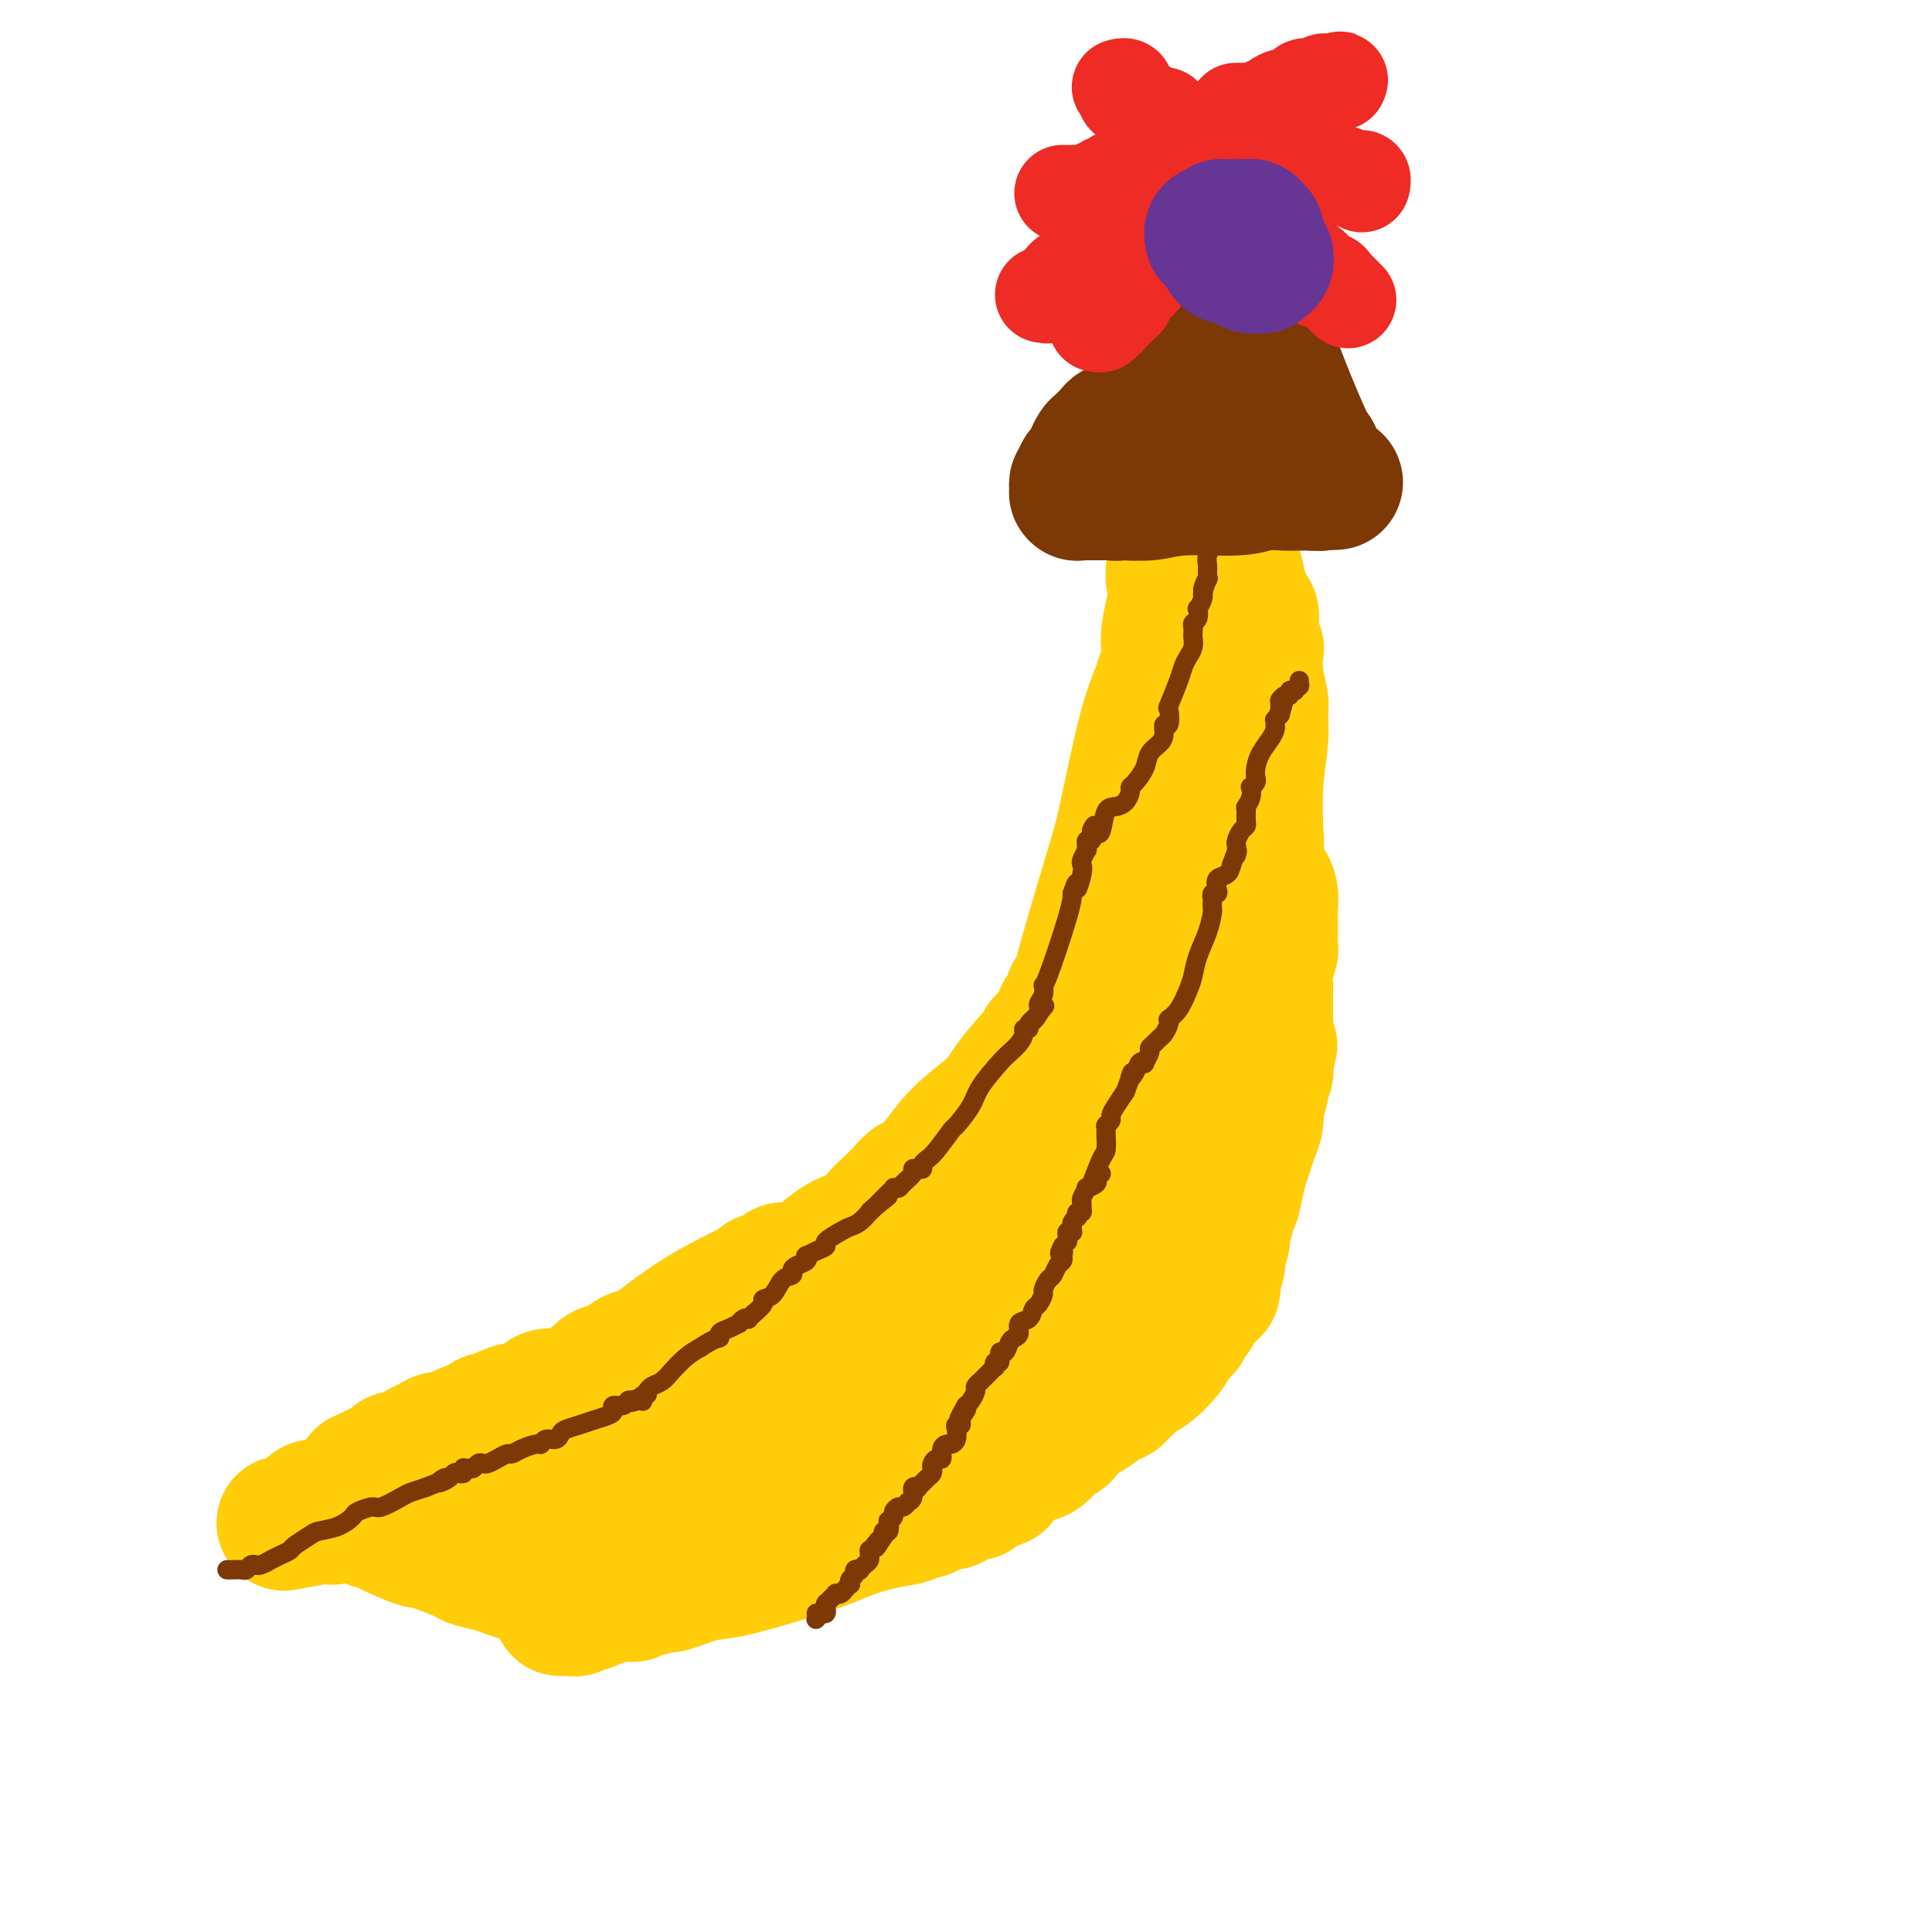 <svg viewBox='0 0 400 400' version='1.1' xmlns='http://www.w3.org/2000/svg' xmlns:xlink='http://www.w3.org/1999/xlink'><g fill='none' stroke='#FFCD0A' stroke-width='28' stroke-linecap='round' stroke-linejoin='round'><path d='M75,306c-0.089,-0.030 -0.177,-0.059 0,0c0.177,0.059 0.620,0.208 1,0c0.380,-0.208 0.697,-0.773 1,-1c0.303,-0.227 0.593,-0.116 1,0c0.407,0.116 0.931,0.237 1,0c0.069,-0.237 -0.315,-0.833 0,-1c0.315,-0.167 1.331,0.096 2,0c0.669,-0.096 0.990,-0.551 1,-1c0.010,-0.449 -0.293,-0.894 0,-1c0.293,-0.106 1.181,0.125 2,0c0.819,-0.125 1.570,-0.607 2,-1c0.430,-0.393 0.538,-0.697 1,-1c0.462,-0.303 1.277,-0.606 2,-1c0.723,-0.394 1.353,-0.879 2,-1c0.647,-0.121 1.310,0.121 2,0c0.690,-0.121 1.407,-0.606 2,-1c0.593,-0.394 1.062,-0.697 2,-1c0.938,-0.303 2.344,-0.607 3,-1c0.656,-0.393 0.561,-0.875 1,-1c0.439,-0.125 1.411,0.107 2,0c0.589,-0.107 0.794,-0.554 1,-1'/><path d='M104,293c4.689,-2.020 1.912,-0.570 1,0c-0.912,0.570 0.041,0.260 1,0c0.959,-0.260 1.923,-0.469 3,-1c1.077,-0.531 2.266,-1.384 3,-2c0.734,-0.616 1.012,-0.996 2,-1c0.988,-0.004 2.687,0.368 4,0c1.313,-0.368 2.239,-1.475 3,-2c0.761,-0.525 1.356,-0.469 2,-1c0.644,-0.531 1.337,-1.648 2,-2c0.663,-0.352 1.298,0.060 2,0c0.702,-0.060 1.472,-0.594 2,-1c0.528,-0.406 0.813,-0.684 1,-1c0.187,-0.316 0.276,-0.668 1,-1c0.724,-0.332 2.084,-0.642 3,-1c0.916,-0.358 1.387,-0.764 3,-2c1.613,-1.236 4.366,-3.301 7,-5c2.634,-1.699 5.147,-3.032 7,-4c1.853,-0.968 3.046,-1.569 4,-2c0.954,-0.431 1.671,-0.690 2,-1c0.329,-0.310 0.271,-0.670 1,-1c0.729,-0.330 2.245,-0.629 3,-1c0.755,-0.371 0.748,-0.814 1,-1c0.252,-0.186 0.762,-0.116 1,0c0.238,0.116 0.203,0.277 1,0c0.797,-0.277 2.427,-0.991 3,-1c0.573,-0.009 0.090,0.687 1,0c0.910,-0.687 3.213,-2.759 5,-4c1.787,-1.241 3.056,-1.652 4,-2c0.944,-0.348 1.562,-0.632 2,-1c0.438,-0.368 0.697,-0.819 1,-1c0.303,-0.181 0.652,-0.090 1,0'/><path d='M181,254c10.179,-5.785 4.125,-2.749 2,-2c-2.125,0.749 -0.323,-0.791 1,-2c1.323,-1.209 2.167,-2.089 3,-3c0.833,-0.911 1.655,-1.854 2,-2c0.345,-0.146 0.211,0.504 1,0c0.789,-0.504 2.499,-2.164 4,-4c1.501,-1.836 2.792,-3.849 5,-6c2.208,-2.151 5.332,-4.440 7,-6c1.668,-1.560 1.882,-2.392 3,-4c1.118,-1.608 3.142,-3.991 4,-5c0.858,-1.009 0.549,-0.645 1,-1c0.451,-0.355 1.661,-1.430 2,-2c0.339,-0.570 -0.193,-0.637 0,-1c0.193,-0.363 1.113,-1.023 2,-2c0.887,-0.977 1.743,-2.273 2,-3c0.257,-0.727 -0.085,-0.886 0,-1c0.085,-0.114 0.596,-0.184 1,-1c0.404,-0.816 0.699,-2.377 1,-3c0.301,-0.623 0.607,-0.307 1,-1c0.393,-0.693 0.874,-2.395 1,-3c0.126,-0.605 -0.103,-0.111 1,-4c1.103,-3.889 3.538,-12.159 5,-17c1.462,-4.841 1.951,-6.254 3,-11c1.049,-4.746 2.660,-12.826 4,-18c1.340,-5.174 2.411,-7.442 3,-9c0.589,-1.558 0.697,-2.406 1,-3c0.303,-0.594 0.802,-0.936 1,-2c0.198,-1.064 0.094,-2.852 0,-4c-0.094,-1.148 -0.179,-1.655 0,-3c0.179,-1.345 0.623,-3.527 1,-5c0.377,-1.473 0.689,-2.236 1,-3'/><path d='M244,123c3.717,-13.797 1.010,-4.289 0,-1c-1.010,3.289 -0.323,0.361 0,-1c0.323,-1.361 0.282,-1.153 0,-1c-0.282,0.153 -0.804,0.253 -1,0c-0.196,-0.253 -0.067,-0.859 0,-1c0.067,-0.141 0.070,0.184 0,0c-0.070,-0.184 -0.215,-0.875 0,-1c0.215,-0.125 0.790,0.317 1,0c0.210,-0.317 0.056,-1.391 0,-2c-0.056,-0.609 -0.015,-0.752 0,-1c0.015,-0.248 0.004,-0.602 0,-1c-0.004,-0.398 -0.001,-0.839 0,-1c0.001,-0.161 0.000,-0.043 0,0c-0.000,0.043 -0.000,0.012 0,0c0.000,-0.012 0.000,-0.006 0,0'/><path d='M244,113c-0.228,-1.799 -0.797,-1.296 -1,-1c-0.203,0.296 -0.040,0.385 0,0c0.040,-0.385 -0.042,-1.244 0,-2c0.042,-0.756 0.207,-1.408 0,-2c-0.207,-0.592 -0.787,-1.125 -1,-2c-0.213,-0.875 -0.061,-2.091 0,-3c0.061,-0.909 0.030,-1.512 0,-2c-0.030,-0.488 -0.061,-0.862 0,-1c0.061,-0.138 0.213,-0.041 0,0c-0.213,0.041 -0.790,0.025 -1,0c-0.210,-0.025 -0.052,-0.059 0,0c0.052,0.059 0.000,0.212 0,0c-0.000,-0.212 0.052,-0.789 0,-1c-0.052,-0.211 -0.210,-0.057 0,0c0.210,0.057 0.787,0.015 1,0c0.213,-0.015 0.061,-0.004 0,0c-0.061,0.004 -0.032,0.000 0,0c0.032,-0.000 0.068,0.004 0,0c-0.068,-0.004 -0.238,-0.015 0,0c0.238,0.015 0.886,0.057 1,0c0.114,-0.057 -0.306,-0.211 0,0c0.306,0.211 1.336,0.788 2,1c0.664,0.212 0.961,0.060 1,0c0.039,-0.060 -0.179,-0.027 0,0c0.179,0.027 0.755,0.049 1,0c0.245,-0.049 0.158,-0.168 0,0c-0.158,0.168 -0.389,0.622 0,1c0.389,0.378 1.397,0.679 2,1c0.603,0.321 0.802,0.660 1,1'/><path d='M250,103c1.477,0.656 1.170,0.796 1,1c-0.170,0.204 -0.204,0.474 0,1c0.204,0.526 0.647,1.310 1,2c0.353,0.690 0.617,1.287 1,2c0.383,0.713 0.886,1.543 1,2c0.114,0.457 -0.162,0.541 0,1c0.162,0.459 0.762,1.292 1,2c0.238,0.708 0.116,1.289 0,2c-0.116,0.711 -0.224,1.550 0,2c0.224,0.450 0.781,0.509 1,1c0.219,0.491 0.101,1.412 0,2c-0.101,0.588 -0.184,0.843 0,1c0.184,0.157 0.637,0.214 1,1c0.363,0.786 0.637,2.299 1,3c0.363,0.701 0.816,0.590 1,1c0.184,0.410 0.101,1.340 0,2c-0.101,0.660 -0.219,1.051 0,2c0.219,0.949 0.776,2.455 1,3c0.224,0.545 0.113,0.130 0,1c-0.113,0.870 -0.230,3.024 0,5c0.230,1.976 0.808,3.772 1,5c0.192,1.228 0.000,1.887 0,3c-0.000,1.113 0.192,2.680 0,5c-0.192,2.320 -0.769,5.393 -1,9c-0.231,3.607 -0.115,7.747 0,10c0.115,2.253 0.228,2.617 0,4c-0.228,1.383 -0.796,3.785 -1,5c-0.204,1.215 -0.044,1.243 0,2c0.044,0.757 -0.027,2.242 0,3c0.027,0.758 0.150,0.788 0,1c-0.150,0.212 -0.575,0.606 -1,1'/><path d='M258,188c-0.305,8.550 -0.068,2.923 0,1c0.068,-1.923 -0.033,-0.144 0,1c0.033,1.144 0.201,1.652 0,2c-0.201,0.348 -0.772,0.536 -1,1c-0.228,0.464 -0.113,1.205 0,2c0.113,0.795 0.224,1.644 0,2c-0.224,0.356 -0.782,0.219 -1,1c-0.218,0.781 -0.096,2.481 0,3c0.096,0.519 0.167,-0.143 0,0c-0.167,0.143 -0.573,1.092 -1,2c-0.427,0.908 -0.874,1.777 -1,2c-0.126,0.223 0.070,-0.200 0,0c-0.070,0.200 -0.405,1.023 -1,2c-0.595,0.977 -1.450,2.110 -2,3c-0.550,0.890 -0.796,1.538 -1,2c-0.204,0.462 -0.365,0.738 -1,1c-0.635,0.262 -1.745,0.510 -2,1c-0.255,0.490 0.345,1.223 0,2c-0.345,0.777 -1.635,1.597 -2,2c-0.365,0.403 0.196,0.390 0,1c-0.196,0.610 -1.148,1.845 -2,3c-0.852,1.155 -1.605,2.231 -2,3c-0.395,0.769 -0.433,1.232 -1,2c-0.567,0.768 -1.664,1.843 -2,3c-0.336,1.157 0.089,2.398 0,3c-0.089,0.602 -0.692,0.566 -1,1c-0.308,0.434 -0.320,1.337 -1,2c-0.680,0.663 -2.028,1.085 -3,2c-0.972,0.915 -1.569,2.323 -2,3c-0.431,0.677 -0.694,0.622 -1,1c-0.306,0.378 -0.653,1.189 -1,2'/><path d='M229,244c-4.139,6.003 -1.988,1.509 -1,0c0.988,-1.509 0.812,-0.034 0,1c-0.812,1.034 -2.261,1.628 -1,0c1.261,-1.628 5.233,-5.479 -1,-1c-6.233,4.479 -22.672,17.286 -33,25c-10.328,7.714 -14.546,10.333 -19,14c-4.454,3.667 -9.145,8.380 -11,10c-1.855,1.620 -0.875,0.147 -1,0c-0.125,-0.147 -1.354,1.032 -2,2c-0.646,0.968 -0.709,1.723 -1,2c-0.291,0.277 -0.810,0.074 -1,0c-0.190,-0.074 -0.051,-0.020 0,0c0.051,0.020 0.014,0.005 0,0c-0.014,-0.005 -0.004,-0.001 0,0c0.004,0.001 0.001,0.000 0,0c-0.001,-0.000 -0.001,-0.000 0,0'/><path d='M158,297c-11.219,8.215 -3.766,2.254 -1,0c2.766,-2.254 0.844,-0.800 0,0c-0.844,0.800 -0.610,0.947 -1,1c-0.390,0.053 -1.402,0.013 -2,0c-0.598,-0.013 -0.781,-0.000 -1,0c-0.219,0.000 -0.475,-0.013 -1,0c-0.525,0.013 -1.319,0.052 -2,0c-0.681,-0.052 -1.250,-0.194 -2,0c-0.750,0.194 -1.682,0.724 -3,1c-1.318,0.276 -3.021,0.298 -8,1c-4.979,0.702 -13.235,2.083 -18,3c-4.765,0.917 -6.041,1.369 -10,2c-3.959,0.631 -10.601,1.441 -14,2c-3.399,0.559 -3.555,0.868 -4,1c-0.445,0.132 -1.179,0.088 -2,0c-0.821,-0.088 -1.727,-0.221 -2,0c-0.273,0.221 0.089,0.794 0,1c-0.089,0.206 -0.627,0.045 -1,0c-0.373,-0.045 -0.579,0.026 -1,0c-0.421,-0.026 -1.057,-0.148 -2,0c-0.943,0.148 -2.193,0.565 -3,1c-0.807,0.435 -1.172,0.887 -2,1c-0.828,0.113 -2.121,-0.114 -3,0c-0.879,0.114 -1.345,0.570 -2,1c-0.655,0.430 -1.499,0.833 -2,1c-0.501,0.167 -0.659,0.097 -1,0c-0.341,-0.097 -0.865,-0.222 -1,0c-0.135,0.222 0.118,0.792 0,1c-0.118,0.208 -0.609,0.056 -1,0c-0.391,-0.056 -0.683,-0.016 -1,0c-0.317,0.016 -0.658,0.008 -1,0'/><path d='M66,314c-14.167,2.629 -3.586,0.701 0,0c3.586,-0.701 0.176,-0.174 -1,0c-1.176,0.174 -0.119,-0.006 0,0c0.119,0.006 -0.700,0.198 -1,0c-0.300,-0.198 -0.080,-0.785 0,-1c0.080,-0.215 0.022,-0.058 0,0c-0.022,0.058 -0.006,0.015 0,0c0.006,-0.015 0.002,-0.004 0,0c-0.002,0.004 -0.000,0.001 0,0c0.000,-0.001 -0.000,0.001 0,0c0.000,-0.001 0.002,-0.004 0,0c-0.002,0.004 -0.008,0.015 0,0c0.008,-0.015 0.029,-0.056 0,0c-0.029,0.056 -0.107,0.211 0,0c0.107,-0.211 0.400,-0.787 1,-1c0.600,-0.213 1.506,-0.063 2,0c0.494,0.063 0.574,0.040 1,0c0.426,-0.040 1.196,-0.096 2,0c0.804,0.096 1.642,0.345 3,1c1.358,0.655 3.238,1.716 4,2c0.762,0.284 0.407,-0.209 1,0c0.593,0.209 2.134,1.120 4,2c1.866,0.880 4.055,1.727 5,2c0.945,0.273 0.644,-0.029 1,0c0.356,0.029 1.369,0.389 3,1c1.631,0.611 3.881,1.473 5,2c1.119,0.527 1.109,0.719 2,1c0.891,0.281 2.683,0.652 4,1c1.317,0.348 2.158,0.674 3,1'/><path d='M105,325c5.800,2.115 4.301,1.404 4,1c-0.301,-0.404 0.595,-0.501 2,0c1.405,0.501 3.317,1.600 6,2c2.683,0.400 6.135,0.100 8,0c1.865,-0.100 2.142,-0.000 4,0c1.858,0.000 5.298,-0.100 7,0c1.702,0.100 1.666,0.399 3,0c1.334,-0.399 4.037,-1.496 6,-2c1.963,-0.504 3.185,-0.415 6,-1c2.815,-0.585 7.224,-1.844 11,-3c3.776,-1.156 6.919,-2.209 9,-3c2.081,-0.791 3.099,-1.322 5,-2c1.901,-0.678 4.684,-1.505 7,-2c2.316,-0.495 4.165,-0.658 5,-1c0.835,-0.342 0.656,-0.862 1,-1c0.344,-0.138 1.209,0.107 2,0c0.791,-0.107 1.506,-0.567 2,-1c0.494,-0.433 0.766,-0.838 1,-1c0.234,-0.162 0.430,-0.082 1,0c0.570,0.082 1.516,0.167 2,0c0.484,-0.167 0.508,-0.584 1,-1c0.492,-0.416 1.452,-0.830 2,-1c0.548,-0.170 0.683,-0.097 1,0c0.317,0.097 0.816,0.218 1,0c0.184,-0.218 0.053,-0.777 0,-1c-0.053,-0.223 -0.026,-0.112 0,0'/><path d='M202,308c9.681,-3.033 2.384,-0.617 0,0c-2.384,0.617 0.145,-0.567 1,-1c0.855,-0.433 0.036,-0.115 0,0c-0.036,0.115 0.711,0.027 1,0c0.289,-0.027 0.119,0.007 0,0c-0.119,-0.007 -0.188,-0.055 0,0c0.188,0.055 0.633,0.214 1,0c0.367,-0.214 0.657,-0.801 1,-1c0.343,-0.199 0.739,-0.012 1,0c0.261,0.012 0.388,-0.153 1,-1c0.612,-0.847 1.709,-2.377 3,-3c1.291,-0.623 2.778,-0.337 4,-1c1.222,-0.663 2.181,-2.273 3,-3c0.819,-0.727 1.498,-0.571 2,-1c0.502,-0.429 0.826,-1.444 1,-2c0.174,-0.556 0.198,-0.655 1,-1c0.802,-0.345 2.382,-0.938 4,-2c1.618,-1.062 3.273,-2.594 4,-3c0.727,-0.406 0.527,0.312 1,0c0.473,-0.312 1.619,-1.654 2,-2c0.381,-0.346 -0.004,0.306 0,0c0.004,-0.306 0.396,-1.569 1,-2c0.604,-0.431 1.419,-0.028 3,-1c1.581,-0.972 3.927,-3.318 5,-5c1.073,-1.682 0.874,-2.702 1,-3c0.126,-0.298 0.577,0.124 1,0c0.423,-0.124 0.818,-0.793 1,-1c0.182,-0.207 0.152,0.048 0,0c-0.152,-0.048 -0.426,-0.397 0,-1c0.426,-0.603 1.550,-1.458 2,-2c0.450,-0.542 0.225,-0.771 0,-1'/><path d='M247,271c1.486,-1.950 0.201,-0.326 0,0c-0.201,0.326 0.682,-0.648 1,-1c0.318,-0.352 0.070,-0.083 0,0c-0.070,0.083 0.038,-0.020 0,0c-0.038,0.020 -0.221,0.163 0,0c0.221,-0.163 0.848,-0.631 1,-1c0.152,-0.369 -0.169,-0.638 0,-1c0.169,-0.362 0.830,-0.815 1,-1c0.170,-0.185 -0.151,-0.101 0,0c0.151,0.101 0.772,0.221 1,0c0.228,-0.221 0.061,-0.781 0,-1c-0.061,-0.219 -0.016,-0.097 0,0c0.016,0.097 0.005,0.171 0,0c-0.005,-0.171 -0.002,-0.585 0,-1'/><path d='M251,265c0.619,-0.863 0.166,-0.021 0,0c-0.166,0.021 -0.046,-0.778 0,-1c0.046,-0.222 0.016,0.133 0,0c-0.016,-0.133 -0.018,-0.756 0,-1c0.018,-0.244 0.058,-0.111 0,0c-0.058,0.111 -0.213,0.198 0,0c0.213,-0.198 0.793,-0.682 1,-1c0.207,-0.318 0.041,-0.470 0,-1c-0.041,-0.530 0.042,-1.439 0,-2c-0.042,-0.561 -0.208,-0.776 0,-1c0.208,-0.224 0.792,-0.458 1,-1c0.208,-0.542 0.041,-1.392 0,-2c-0.041,-0.608 0.045,-0.972 0,-1c-0.045,-0.028 -0.219,0.282 0,0c0.219,-0.282 0.832,-1.156 1,-2c0.168,-0.844 -0.110,-1.657 0,-2c0.110,-0.343 0.607,-0.216 1,-1c0.393,-0.784 0.684,-2.477 1,-4c0.316,-1.523 0.659,-2.874 1,-4c0.341,-1.126 0.679,-2.027 1,-3c0.321,-0.973 0.626,-2.018 1,-3c0.374,-0.982 0.819,-1.902 1,-3c0.181,-1.098 0.100,-2.374 0,-3c-0.100,-0.626 -0.219,-0.602 0,-1c0.219,-0.398 0.777,-1.220 1,-2c0.223,-0.780 0.112,-1.519 0,-2c-0.112,-0.481 -0.226,-0.703 0,-1c0.226,-0.297 0.793,-0.667 1,-1c0.207,-0.333 0.056,-0.628 0,-1c-0.056,-0.372 -0.016,-0.821 0,-1c0.016,-0.179 0.008,-0.090 0,0'/><path d='M262,220c1.701,-6.978 0.452,-1.922 0,0c-0.452,1.922 -0.107,0.711 0,0c0.107,-0.711 -0.024,-0.923 0,-1c0.024,-0.077 0.203,-0.021 0,0c-0.203,0.021 -0.786,0.006 -1,0c-0.214,-0.006 -0.057,-0.005 0,0c0.057,0.005 0.014,0.013 0,0c-0.014,-0.013 -0.000,-0.049 0,0c0.000,0.049 -0.014,0.182 0,0c0.014,-0.182 0.056,-0.679 0,-1c-0.056,-0.321 -0.211,-0.467 0,-1c0.211,-0.533 0.789,-1.453 1,-2c0.211,-0.547 0.057,-0.721 0,-1c-0.057,-0.279 -0.015,-0.662 0,-1c0.015,-0.338 0.004,-0.629 0,-1c-0.004,-0.371 -0.001,-0.820 0,-1c0.001,-0.180 0.001,-0.090 0,0'/><path d='M262,211c-0.000,-1.621 -0.001,-1.174 0,-1c0.001,0.174 0.004,0.074 0,-1c-0.004,-1.074 -0.015,-3.122 0,-4c0.015,-0.878 0.057,-0.584 0,-1c-0.057,-0.416 -0.211,-1.540 0,-3c0.211,-1.460 0.789,-3.255 1,-4c0.211,-0.745 0.056,-0.439 0,-1c-0.056,-0.561 -0.014,-1.988 0,-3c0.014,-1.012 0.001,-1.610 0,-2c-0.001,-0.390 0.011,-0.572 0,-1c-0.011,-0.428 -0.045,-1.102 0,-2c0.045,-0.898 0.170,-2.019 0,-3c-0.170,-0.981 -0.634,-1.822 -1,-2c-0.366,-0.178 -0.633,0.306 -1,0c-0.367,-0.306 -0.833,-1.402 -1,-2c-0.167,-0.598 -0.034,-0.696 0,-1c0.034,-0.304 -0.029,-0.813 0,-1c0.029,-0.187 0.151,-0.054 0,0c-0.151,0.054 -0.576,0.027 -1,0'/><path d='M259,179c-1.086,-0.702 -1.802,0.544 -2,1c-0.198,0.456 0.121,0.123 0,0c-0.121,-0.123 -0.681,-0.037 -1,0c-0.319,0.037 -0.396,0.024 -1,0c-0.604,-0.024 -1.734,-0.058 -2,0c-0.266,0.058 0.332,0.208 0,0c-0.332,-0.208 -1.596,-0.774 -2,-1c-0.404,-0.226 0.050,-0.113 0,0c-0.050,0.113 -0.606,0.227 -1,0c-0.394,-0.227 -0.627,-0.794 -1,-1c-0.373,-0.206 -0.885,-0.051 -1,0c-0.115,0.051 0.166,-0.001 0,0c-0.166,0.001 -0.780,0.055 -1,0c-0.220,-0.055 -0.045,-0.221 0,0c0.045,0.221 -0.039,0.828 0,1c0.039,0.172 0.203,-0.091 0,0c-0.203,0.091 -0.773,0.537 -1,1c-0.227,0.463 -0.112,0.944 0,1c0.112,0.056 0.222,-0.313 0,0c-0.222,0.313 -0.775,1.309 -1,2c-0.225,0.691 -0.120,1.077 0,2c0.120,0.923 0.256,2.384 0,3c-0.256,0.616 -0.902,0.389 -1,1c-0.098,0.611 0.353,2.062 0,5c-0.353,2.938 -1.510,7.365 -2,10c-0.490,2.635 -0.313,3.480 -1,7c-0.687,3.520 -2.239,9.717 -3,15c-0.761,5.283 -0.730,9.653 -1,13c-0.270,3.347 -0.842,5.670 -1,7c-0.158,1.330 0.098,1.666 0,3c-0.098,1.334 -0.549,3.667 -1,6'/><path d='M235,255c-1.946,12.719 -1.310,7.515 -1,6c0.310,-1.515 0.294,0.659 0,3c-0.294,2.341 -0.867,4.851 -1,7c-0.133,2.149 0.174,3.938 0,5c-0.174,1.062 -0.831,1.398 -1,2c-0.169,0.602 0.148,1.472 0,2c-0.148,0.528 -0.762,0.715 -1,1c-0.238,0.285 -0.101,0.668 0,1c0.101,0.332 0.168,0.613 0,1c-0.168,0.387 -0.569,0.881 -1,1c-0.431,0.119 -0.893,-0.135 -1,0c-0.107,0.135 0.139,0.660 0,1c-0.139,0.340 -0.665,0.494 -1,1c-0.335,0.506 -0.479,1.365 -1,2c-0.521,0.635 -1.420,1.048 -2,1c-0.580,-0.048 -0.843,-0.556 -1,0c-0.157,0.556 -0.208,2.176 -1,3c-0.792,0.824 -2.324,0.851 -3,1c-0.676,0.149 -0.495,0.421 -1,1c-0.505,0.579 -1.694,1.464 -3,2c-1.306,0.536 -2.728,0.724 -4,1c-1.272,0.276 -2.393,0.639 -3,1c-0.607,0.361 -0.700,0.719 -1,1c-0.300,0.281 -0.806,0.483 -2,1c-1.194,0.517 -3.076,1.348 -4,2c-0.924,0.652 -0.890,1.126 -2,2c-1.110,0.874 -3.364,2.149 -5,3c-1.636,0.851 -2.655,1.280 -4,2c-1.345,0.720 -3.016,1.732 -4,2c-0.984,0.268 -1.281,-0.209 -2,0c-0.719,0.209 -1.859,1.105 -3,2'/><path d='M182,313c-7.438,3.802 -3.534,0.809 -2,0c1.534,-0.809 0.699,0.568 0,1c-0.699,0.432 -1.262,-0.080 -2,0c-0.738,0.080 -1.651,0.754 -2,1c-0.349,0.246 -0.132,0.066 0,0c0.132,-0.066 0.180,-0.018 0,0c-0.180,0.018 -0.588,0.006 -1,0c-0.412,-0.006 -0.828,-0.005 -1,0c-0.172,0.005 -0.099,0.016 0,0c0.099,-0.016 0.225,-0.058 0,0c-0.225,0.058 -0.803,0.218 -1,0c-0.197,-0.218 -0.015,-0.813 0,-1c0.015,-0.187 -0.137,0.035 0,0c0.137,-0.035 0.564,-0.328 1,-1c0.436,-0.672 0.880,-1.722 1,-2c0.120,-0.278 -0.084,0.216 0,0c0.084,-0.216 0.455,-1.141 1,-2c0.545,-0.859 1.265,-1.652 2,-2c0.735,-0.348 1.487,-0.249 2,-1c0.513,-0.751 0.789,-2.350 1,-3c0.211,-0.650 0.359,-0.350 1,-1c0.641,-0.650 1.777,-2.248 2,-3c0.223,-0.752 -0.466,-0.656 0,-1c0.466,-0.344 2.085,-1.128 3,-2c0.915,-0.872 1.124,-1.834 2,-3c0.876,-1.166 2.420,-2.537 3,-3c0.580,-0.463 0.197,-0.019 1,-1c0.803,-0.981 2.793,-3.387 4,-5c1.207,-1.613 1.633,-2.434 2,-3c0.367,-0.566 0.676,-0.876 1,-1c0.324,-0.124 0.662,-0.062 1,0'/><path d='M201,280c4.249,-5.641 1.871,-2.244 1,-1c-0.871,1.244 -0.234,0.335 0,0c0.234,-0.335 0.067,-0.096 0,0c-0.067,0.096 -0.033,0.048 0,0'/></g>
<g fill='none' stroke='#7C3805' stroke-width='4' stroke-linecap='round' stroke-linejoin='round'><path d='M47,325c0.221,0.008 0.441,0.016 1,0c0.559,-0.016 1.456,-0.057 2,0c0.544,0.057 0.736,0.213 1,0c0.264,-0.213 0.601,-0.793 1,-1c0.399,-0.207 0.862,-0.041 1,0c0.138,0.041 -0.048,-0.045 0,0c0.048,0.045 0.332,0.219 1,0c0.668,-0.219 1.721,-0.831 2,-1c0.279,-0.169 -0.216,0.106 0,0c0.216,-0.106 1.144,-0.592 2,-1c0.856,-0.408 1.639,-0.738 2,-1c0.361,-0.262 0.300,-0.455 1,-1c0.700,-0.545 2.160,-1.441 3,-2c0.840,-0.559 1.058,-0.781 2,-1c0.942,-0.219 2.606,-0.435 4,-1c1.394,-0.565 2.517,-1.479 3,-2c0.483,-0.521 0.327,-0.650 1,-1c0.673,-0.350 2.175,-0.920 3,-1c0.825,-0.080 0.974,0.329 2,0c1.026,-0.329 2.930,-1.396 4,-2c1.070,-0.604 1.306,-0.744 2,-1c0.694,-0.256 1.847,-0.628 3,-1'/><path d='M88,308c6.974,-2.791 3.910,-1.270 3,-1c-0.910,0.270 0.334,-0.711 1,-1c0.666,-0.289 0.753,0.115 1,0c0.247,-0.115 0.654,-0.749 1,-1c0.346,-0.251 0.632,-0.120 1,0c0.368,0.120 0.820,0.229 1,0c0.180,-0.229 0.090,-0.797 0,-1c-0.090,-0.203 -0.179,-0.040 0,0c0.179,0.040 0.624,-0.041 1,0c0.376,0.041 0.681,0.204 1,0c0.319,-0.204 0.653,-0.777 1,-1c0.347,-0.223 0.708,-0.098 1,0c0.292,0.098 0.514,0.167 1,0c0.486,-0.167 1.237,-0.571 2,-1c0.763,-0.429 1.539,-0.885 2,-1c0.461,-0.115 0.609,0.109 1,0c0.391,-0.109 1.026,-0.550 2,-1c0.974,-0.450 2.289,-0.908 3,-1c0.711,-0.092 0.819,0.183 1,0c0.181,-0.183 0.436,-0.822 1,-1c0.564,-0.178 1.438,0.107 2,0c0.562,-0.107 0.812,-0.606 1,-1c0.188,-0.394 0.314,-0.683 1,-1c0.686,-0.317 1.933,-0.663 3,-1c1.067,-0.337 1.953,-0.664 3,-1c1.047,-0.336 2.255,-0.682 3,-1c0.745,-0.318 1.025,-0.607 1,-1c-0.025,-0.393 -0.357,-0.889 0,-1c0.357,-0.111 1.404,0.162 2,0c0.596,-0.162 0.742,-0.761 1,-1c0.258,-0.239 0.629,-0.120 1,0'/><path d='M131,290c6.591,-2.785 1.569,-0.746 0,0c-1.569,0.746 0.315,0.200 1,0c0.685,-0.200 0.169,-0.052 0,0c-0.169,0.052 0.007,0.010 0,0c-0.007,-0.010 -0.199,0.012 0,0c0.199,-0.012 0.789,-0.059 1,0c0.211,0.059 0.045,0.223 0,0c-0.045,-0.223 0.033,-0.833 0,-1c-0.033,-0.167 -0.175,0.108 0,0c0.175,-0.108 0.669,-0.599 1,-1c0.331,-0.401 0.500,-0.712 1,-1c0.500,-0.288 1.330,-0.551 2,-1c0.670,-0.449 1.180,-1.082 2,-2c0.820,-0.918 1.948,-2.119 3,-3c1.052,-0.881 2.026,-1.440 3,-2'/><path d='M145,279c3.095,-2.106 3.834,-1.870 4,-2c0.166,-0.130 -0.240,-0.627 0,-1c0.240,-0.373 1.126,-0.622 2,-1c0.874,-0.378 1.736,-0.885 2,-1c0.264,-0.115 -0.068,0.161 0,0c0.068,-0.161 0.538,-0.759 1,-1c0.462,-0.241 0.916,-0.124 1,0c0.084,0.124 -0.204,0.254 0,0c0.204,-0.254 0.898,-0.892 1,-1c0.102,-0.108 -0.388,0.314 0,0c0.388,-0.314 1.653,-1.365 2,-2c0.347,-0.635 -0.223,-0.852 0,-1c0.223,-0.148 1.238,-0.225 2,-1c0.762,-0.775 1.269,-2.249 2,-3c0.731,-0.751 1.685,-0.780 2,-1c0.315,-0.220 -0.008,-0.633 0,-1c0.008,-0.367 0.347,-0.690 1,-1c0.653,-0.310 1.619,-0.608 2,-1c0.381,-0.392 0.176,-0.878 0,-1c-0.176,-0.122 -0.325,0.118 0,0c0.325,-0.118 1.123,-0.595 2,-1c0.877,-0.405 1.834,-0.737 2,-1c0.166,-0.263 -0.460,-0.456 0,-1c0.460,-0.544 2.004,-1.438 3,-2c0.996,-0.562 1.443,-0.791 2,-1c0.557,-0.209 1.224,-0.399 2,-1c0.776,-0.601 1.662,-1.615 2,-2c0.338,-0.385 0.130,-0.142 0,0c-0.130,0.142 -0.180,0.183 0,0c0.180,-0.183 0.590,-0.592 1,-1'/><path d='M181,250c5.582,-4.499 1.538,-1.248 0,0c-1.538,1.248 -0.571,0.493 0,0c0.571,-0.493 0.745,-0.724 1,-1c0.255,-0.276 0.589,-0.596 1,-1c0.411,-0.404 0.898,-0.892 1,-1c0.102,-0.108 -0.181,0.165 0,0c0.181,-0.165 0.827,-0.769 1,-1c0.173,-0.231 -0.126,-0.090 0,0c0.126,0.090 0.678,0.129 1,0c0.322,-0.129 0.416,-0.426 1,-1c0.584,-0.574 1.658,-1.425 2,-2c0.342,-0.575 -0.050,-0.875 0,-1c0.050,-0.125 0.540,-0.076 1,0c0.460,0.076 0.891,0.177 1,0c0.109,-0.177 -0.103,-0.633 0,-1c0.103,-0.367 0.521,-0.647 1,-1c0.479,-0.353 1.018,-0.781 2,-2c0.982,-1.219 2.406,-3.230 3,-4c0.594,-0.770 0.357,-0.300 1,-1c0.643,-0.700 2.165,-2.572 3,-4c0.835,-1.428 0.984,-2.414 2,-4c1.016,-1.586 2.898,-3.774 4,-5c1.102,-1.226 1.424,-1.491 2,-2c0.576,-0.509 1.407,-1.264 2,-2c0.593,-0.736 0.947,-1.455 1,-2c0.053,-0.545 -0.196,-0.917 0,-1c0.196,-0.083 0.837,0.121 1,0c0.163,-0.121 -0.152,-0.569 0,-1c0.152,-0.431 0.772,-0.847 1,-1c0.228,-0.153 0.065,-0.044 0,0c-0.065,0.044 -0.033,0.022 0,0'/><path d='M214,211c5.040,-5.999 1.140,-1.497 0,0c-1.140,1.497 0.479,-0.012 1,-1c0.521,-0.988 -0.057,-1.454 0,-2c0.057,-0.546 0.747,-1.171 1,-2c0.253,-0.829 0.068,-1.861 0,-2c-0.068,-0.139 -0.018,0.617 1,-2c1.018,-2.617 3.005,-8.605 4,-12c0.995,-3.395 0.997,-4.198 1,-5'/><path d='M222,185c1.405,-4.097 0.916,-1.340 1,-1c0.084,0.340 0.740,-1.736 1,-3c0.260,-1.264 0.122,-1.716 0,-2c-0.122,-0.284 -0.229,-0.401 0,-1c0.229,-0.599 0.792,-1.681 1,-2c0.208,-0.319 0.059,0.126 0,0c-0.059,-0.126 -0.030,-0.822 0,-1c0.030,-0.178 0.061,0.163 0,0c-0.061,-0.163 -0.212,-0.828 0,-1c0.212,-0.172 0.789,0.151 1,0c0.211,-0.151 0.057,-0.775 0,-1c-0.057,-0.225 -0.015,-0.050 0,0c0.015,0.050 0.004,-0.025 0,0c-0.004,0.025 -0.001,0.150 0,0c0.001,-0.150 0.001,-0.575 0,-1'/><path d='M226,172c0.794,-2.072 0.780,-0.753 1,0c0.220,0.753 0.676,0.941 1,0c0.324,-0.941 0.517,-3.012 1,-4c0.483,-0.988 1.256,-0.893 2,-1c0.744,-0.107 1.460,-0.416 2,-1c0.540,-0.584 0.903,-1.445 1,-2c0.097,-0.555 -0.073,-0.806 0,-1c0.073,-0.194 0.388,-0.330 1,-1c0.612,-0.670 1.522,-1.872 2,-3c0.478,-1.128 0.524,-2.180 1,-3c0.476,-0.820 1.382,-1.408 2,-2c0.618,-0.592 0.948,-1.188 1,-2c0.052,-0.812 -0.176,-1.842 0,-2c0.176,-0.158 0.754,0.554 1,0c0.246,-0.554 0.160,-2.375 0,-3c-0.160,-0.625 -0.393,-0.054 0,-1c0.393,-0.946 1.412,-3.409 2,-5c0.588,-1.591 0.746,-2.310 1,-3c0.254,-0.690 0.604,-1.351 1,-2c0.396,-0.649 0.837,-1.288 1,-2c0.163,-0.712 0.047,-1.499 0,-2c-0.047,-0.501 -0.026,-0.717 0,-1c0.026,-0.283 0.059,-0.634 0,-1c-0.059,-0.366 -0.208,-0.746 0,-1c0.208,-0.254 0.774,-0.384 1,-1c0.226,-0.616 0.113,-1.720 0,-2c-0.113,-0.280 -0.226,0.265 0,0c0.226,-0.265 0.792,-1.341 1,-2c0.208,-0.659 0.060,-0.903 0,-1c-0.060,-0.097 -0.030,-0.049 0,0'/><path d='M249,123c1.332,-4.896 0.161,-1.638 0,-1c-0.161,0.638 0.689,-1.346 1,-2c0.311,-0.654 0.083,0.021 0,0c-0.083,-0.021 -0.022,-0.738 0,-1c0.022,-0.262 0.006,-0.069 0,0c-0.006,0.069 -0.002,0.015 0,0c0.002,-0.015 0.001,0.008 0,0c-0.001,-0.008 -0.001,-0.046 0,0c0.001,0.046 0.004,0.177 0,0c-0.004,-0.177 -0.015,-0.662 0,-1c0.015,-0.338 0.057,-0.528 0,-1c-0.057,-0.472 -0.211,-1.226 0,-2c0.211,-0.774 0.788,-1.568 1,-2c0.212,-0.432 0.061,-0.501 0,-1c-0.061,-0.499 -0.031,-1.426 0,-2c0.031,-0.574 0.065,-0.794 0,-1c-0.065,-0.206 -0.228,-0.399 0,-1c0.228,-0.601 0.846,-1.610 1,-2c0.154,-0.390 -0.155,-0.161 0,0c0.155,0.161 0.774,0.253 1,0c0.226,-0.253 0.061,-0.851 0,-1c-0.061,-0.149 -0.016,0.153 0,0c0.016,-0.153 0.004,-0.759 0,-1c-0.004,-0.241 -0.001,-0.117 0,0c0.001,0.117 0.000,0.229 0,0c-0.000,-0.229 -0.000,-0.797 0,-1c0.000,-0.203 0.000,-0.041 0,0c-0.000,0.041 -0.000,-0.041 0,0c0.000,0.041 0.000,0.203 0,0c-0.000,-0.203 -0.000,-0.772 0,-1c0.000,-0.228 0.000,-0.114 0,0'/><path d='M253,102c0.619,-3.244 0.166,-0.855 0,0c-0.166,0.855 -0.044,0.176 0,0c0.044,-0.176 0.012,0.150 0,0c-0.012,-0.150 -0.003,-0.776 0,-1c0.003,-0.224 0.001,-0.046 0,0c-0.001,0.046 -0.000,-0.041 0,0c0.000,0.041 0.000,0.208 0,0c-0.000,-0.208 0.000,-0.792 0,-1c-0.000,-0.208 -0.000,-0.042 0,0c0.000,0.042 0.000,-0.041 0,0c-0.000,0.041 -0.001,0.204 0,0c0.001,-0.204 0.004,-0.777 0,-1c-0.004,-0.223 -0.015,-0.097 0,0c0.015,0.097 0.057,0.166 0,0c-0.057,-0.166 -0.211,-0.566 0,-1c0.211,-0.434 0.789,-0.901 1,-1c0.211,-0.099 0.057,0.171 0,0c-0.057,-0.171 -0.015,-0.782 0,-1c0.015,-0.218 0.004,-0.044 0,0c-0.004,0.044 -0.001,-0.041 0,0c0.001,0.041 -0.000,0.208 0,0c0.000,-0.208 0.001,-0.792 0,-1c-0.001,-0.208 -0.004,-0.042 0,0c0.004,0.042 0.015,-0.042 0,0c-0.015,0.042 -0.057,0.208 0,0c0.057,-0.208 0.212,-0.792 0,-1c-0.212,-0.208 -0.792,-0.042 -1,0c-0.208,0.042 -0.046,-0.040 0,0c0.046,0.040 -0.026,0.203 0,0c0.026,-0.203 0.150,-0.772 0,-1c-0.150,-0.228 -0.575,-0.114 -1,0'/><path d='M252,93c-0.150,-1.388 -0.026,-0.358 0,0c0.026,0.358 -0.046,0.044 0,0c0.046,-0.044 0.208,0.180 0,0c-0.208,-0.180 -0.788,-0.766 -1,-1c-0.212,-0.234 -0.057,-0.115 0,0c0.057,0.115 0.015,0.228 0,0c-0.015,-0.228 -0.004,-0.797 0,-1c0.004,-0.203 0.001,-0.040 0,0c-0.001,0.040 -0.000,-0.042 0,0c0.000,0.042 0.000,0.208 0,0c-0.000,-0.208 -0.000,-0.792 0,-1c0.000,-0.208 0.000,-0.042 0,0c-0.000,0.042 -0.000,-0.041 0,0c0.000,0.041 0.000,0.207 0,0c-0.000,-0.207 -0.000,-0.788 0,-1c0.000,-0.212 0.000,-0.057 0,0c-0.000,0.057 -0.000,0.016 0,0c0.000,-0.016 0.000,-0.008 0,0'/><path d='M108,339c-0.066,-0.439 -0.132,-0.877 0,-1c0.132,-0.123 0.462,0.070 1,0c0.538,-0.070 1.285,-0.404 2,-1c0.715,-0.596 1.397,-1.456 2,-2c0.603,-0.544 1.127,-0.773 2,-1c0.873,-0.227 2.094,-0.454 3,-1c0.906,-0.546 1.497,-1.413 2,-2c0.503,-0.587 0.920,-0.893 1,-1c0.080,-0.107 -0.176,-0.013 0,0c0.176,0.013 0.783,-0.053 1,0c0.217,0.053 0.043,0.225 0,0c-0.043,-0.225 0.044,-0.848 0,-1c-0.044,-0.152 -0.220,0.167 0,0c0.220,-0.167 0.835,-0.818 1,-1c0.165,-0.182 -0.121,0.106 0,0c0.121,-0.106 0.648,-0.605 1,-1c0.352,-0.395 0.529,-0.684 1,-1c0.471,-0.316 1.235,-0.658 2,-1'/><path d='M127,325c2.980,-2.060 0.931,-0.211 1,0c0.069,0.211 2.256,-1.215 3,-2c0.744,-0.785 0.044,-0.929 0,-1c-0.044,-0.071 0.567,-0.071 1,0c0.433,0.071 0.689,0.212 1,0c0.311,-0.212 0.677,-0.776 1,-1c0.323,-0.224 0.602,-0.106 1,0c0.398,0.106 0.913,0.200 1,0c0.087,-0.200 -0.255,-0.696 0,-1c0.255,-0.304 1.108,-0.418 2,-1c0.892,-0.582 1.824,-1.634 2,-2c0.176,-0.366 -0.403,-0.047 0,0c0.403,0.047 1.788,-0.177 3,-1c1.212,-0.823 2.250,-2.244 3,-3c0.750,-0.756 1.212,-0.847 2,-1c0.788,-0.153 1.901,-0.369 3,-1c1.099,-0.631 2.183,-1.675 3,-2c0.817,-0.325 1.366,0.071 2,0c0.634,-0.071 1.353,-0.609 2,-1c0.647,-0.391 1.223,-0.633 2,-1c0.777,-0.367 1.756,-0.857 2,-1c0.244,-0.143 -0.248,0.063 0,0c0.248,-0.063 1.236,-0.394 3,-1c1.764,-0.606 4.304,-1.487 8,-3c3.696,-1.513 8.549,-3.659 11,-5c2.451,-1.341 2.499,-1.879 3,-2c0.501,-0.121 1.454,0.174 2,0c0.546,-0.174 0.686,-0.816 1,-1c0.314,-0.184 0.804,0.090 1,0c0.196,-0.090 0.098,-0.545 0,-1'/><path d='M191,293c10.060,-4.842 3.210,-0.945 1,0c-2.210,0.945 0.219,-1.060 1,-2c0.781,-0.940 -0.086,-0.813 0,-1c0.086,-0.187 1.125,-0.688 2,-1c0.875,-0.312 1.585,-0.437 2,-1c0.415,-0.563 0.536,-1.566 1,-2c0.464,-0.434 1.272,-0.301 2,-1c0.728,-0.699 1.376,-2.229 2,-3c0.624,-0.771 1.225,-0.781 2,-1c0.775,-0.219 1.724,-0.647 2,-1c0.276,-0.353 -0.122,-0.631 0,-1c0.122,-0.369 0.765,-0.830 1,-1c0.235,-0.170 0.063,-0.048 0,0c-0.063,0.048 -0.017,0.023 0,0c0.017,-0.023 0.005,-0.045 0,0c-0.005,0.045 -0.001,0.156 0,0c0.001,-0.156 0.001,-0.578 0,-1'/><path d='M207,277c2.484,-2.502 0.695,-0.756 0,0c-0.695,0.756 -0.295,0.521 0,0c0.295,-0.521 0.486,-1.329 1,-2c0.514,-0.671 1.352,-1.206 2,-2c0.648,-0.794 1.107,-1.846 2,-3c0.893,-1.154 2.219,-2.410 3,-3c0.781,-0.590 1.017,-0.513 1,-1c-0.017,-0.487 -0.286,-1.536 0,-2c0.286,-0.464 1.128,-0.341 2,-1c0.872,-0.659 1.775,-2.100 2,-3c0.225,-0.900 -0.227,-1.260 0,-2c0.227,-0.740 1.133,-1.862 2,-3c0.867,-1.138 1.696,-2.293 2,-3c0.304,-0.707 0.085,-0.967 0,-1c-0.085,-0.033 -0.035,0.160 0,0c0.035,-0.160 0.054,-0.673 0,-1c-0.054,-0.327 -0.183,-0.467 0,-1c0.183,-0.533 0.676,-1.460 1,-2c0.324,-0.540 0.479,-0.695 1,-2c0.521,-1.305 1.408,-3.760 2,-5c0.592,-1.240 0.891,-1.264 1,-2c0.109,-0.736 0.030,-2.183 0,-3c-0.030,-0.817 -0.009,-1.003 0,-1c0.009,0.003 0.006,0.194 0,0c-0.006,-0.194 -0.016,-0.772 0,-1c0.016,-0.228 0.059,-0.105 0,0c-0.059,0.105 -0.220,0.191 0,0c0.220,-0.191 0.822,-0.659 1,-1c0.178,-0.341 -0.067,-0.553 0,-1c0.067,-0.447 0.448,-1.128 1,-2c0.552,-0.872 1.276,-1.936 2,-3'/><path d='M233,226c2.188,-5.911 1.160,-3.687 1,-3c-0.160,0.687 0.550,-0.162 1,-1c0.450,-0.838 0.642,-1.663 1,-2c0.358,-0.337 0.884,-0.184 1,0c0.116,0.184 -0.176,0.400 0,0c0.176,-0.400 0.820,-1.416 1,-2c0.180,-0.584 -0.106,-0.738 0,-1c0.106,-0.262 0.603,-0.634 1,-1c0.397,-0.366 0.695,-0.725 1,-1c0.305,-0.275 0.616,-0.465 1,-1c0.384,-0.535 0.841,-1.415 1,-2c0.159,-0.585 0.021,-0.873 0,-1c-0.021,-0.127 0.075,-0.091 0,0c-0.075,0.091 -0.319,0.238 0,0c0.319,-0.238 1.202,-0.860 2,-2c0.798,-1.140 1.510,-2.799 2,-4c0.490,-1.201 0.758,-1.943 1,-3c0.242,-1.057 0.457,-2.430 1,-4c0.543,-1.570 1.413,-3.339 2,-5c0.587,-1.661 0.890,-3.215 1,-4c0.110,-0.785 0.029,-0.803 0,-1c-0.029,-0.197 -0.004,-0.574 0,-1c0.004,-0.426 -0.013,-0.901 0,-1c0.013,-0.099 0.054,0.177 0,0c-0.054,-0.177 -0.204,-0.806 0,-1c0.204,-0.194 0.762,0.047 1,0c0.238,-0.047 0.157,-0.384 0,-1c-0.157,-0.616 -0.388,-1.512 0,-2c0.388,-0.488 1.397,-0.568 2,-1c0.603,-0.432 0.802,-1.216 1,-2'/><path d='M255,179c1.620,-4.428 1.169,-2.500 1,-2c-0.169,0.500 -0.056,-0.430 0,-1c0.056,-0.570 0.053,-0.782 0,-1c-0.053,-0.218 -0.158,-0.443 0,-1c0.158,-0.557 0.578,-1.445 1,-2c0.422,-0.555 0.845,-0.775 1,-1c0.155,-0.225 0.042,-0.453 0,-1c-0.042,-0.547 -0.012,-1.413 0,-2c0.012,-0.587 0.007,-0.895 0,-1c-0.007,-0.105 -0.016,-0.008 0,0c0.016,0.008 0.056,-0.074 0,0c-0.056,0.074 -0.207,0.304 0,0c0.207,-0.304 0.774,-1.142 1,-2c0.226,-0.858 0.113,-1.738 0,-2c-0.113,-0.262 -0.224,0.093 0,0c0.224,-0.093 0.785,-0.633 1,-1c0.215,-0.367 0.086,-0.560 0,-1c-0.086,-0.440 -0.128,-1.127 0,-2c0.128,-0.873 0.427,-1.933 1,-3c0.573,-1.067 1.422,-2.141 2,-3c0.578,-0.859 0.887,-1.502 1,-2c0.113,-0.498 0.029,-0.850 0,-1c-0.029,-0.150 -0.004,-0.096 0,0c0.004,0.096 -0.013,0.236 0,0c0.013,-0.236 0.056,-0.848 0,-1c-0.056,-0.152 -0.211,0.155 0,0c0.211,-0.155 0.789,-0.774 1,-1c0.211,-0.226 0.057,-0.061 0,0c-0.057,0.061 -0.015,0.016 0,0c0.015,-0.016 0.004,-0.005 0,0c-0.004,0.005 -0.002,0.002 0,0'/><path d='M265,148c1.547,-5.023 0.415,-2.082 0,-1c-0.415,1.082 -0.111,0.304 0,0c0.111,-0.304 0.030,-0.134 0,0c-0.030,0.134 -0.008,0.233 0,0c0.008,-0.233 0.002,-0.798 0,-1c-0.002,-0.202 -0.001,-0.040 0,0c0.001,0.040 0.000,-0.042 0,0c-0.000,0.042 -0.001,0.209 0,0c0.001,-0.209 0.003,-0.792 0,-1c-0.003,-0.208 -0.011,-0.041 0,0c0.011,0.041 0.040,-0.045 0,0c-0.040,0.045 -0.151,0.222 0,0c0.151,-0.222 0.562,-0.844 1,-1c0.438,-0.156 0.901,0.156 1,0c0.099,-0.156 -0.166,-0.778 0,-1c0.166,-0.222 0.762,-0.045 1,0c0.238,0.045 0.116,-0.041 0,0c-0.116,0.041 -0.227,0.208 0,0c0.227,-0.208 0.793,-0.792 1,-1c0.207,-0.208 0.055,-0.042 0,0c-0.055,0.042 -0.015,-0.041 0,0c0.015,0.041 0.004,0.207 0,0c-0.004,-0.207 -0.001,-0.788 0,-1c0.001,-0.212 0.000,-0.057 0,0c-0.000,0.057 -0.000,0.016 0,0c0.000,-0.016 0.000,-0.008 0,0'/></g>
<g fill='none' stroke='#FFCD0A' stroke-width='28' stroke-linecap='round' stroke-linejoin='round'><path d='M227,260c-0.301,-0.216 -0.602,-0.432 -1,0c-0.398,0.432 -0.891,1.512 -1,2c-0.109,0.488 0.168,0.385 0,1c-0.168,0.615 -0.781,1.947 -1,3c-0.219,1.053 -0.044,1.828 0,2c0.044,0.172 -0.044,-0.257 0,0c0.044,0.257 0.219,1.200 0,2c-0.219,0.800 -0.833,1.457 -1,2c-0.167,0.543 0.113,0.973 0,1c-0.113,0.027 -0.618,-0.348 -1,0c-0.382,0.348 -0.640,1.421 -1,2c-0.360,0.579 -0.821,0.666 -1,1c-0.179,0.334 -0.076,0.916 0,1c0.076,0.084 0.125,-0.329 0,0c-0.125,0.329 -0.422,1.401 -1,2c-0.578,0.599 -1.435,0.724 -2,1c-0.565,0.276 -0.837,0.703 -1,1c-0.163,0.297 -0.218,0.464 -1,1c-0.782,0.536 -2.292,1.443 -3,2c-0.708,0.557 -0.614,0.765 -1,1c-0.386,0.235 -1.253,0.496 -2,1c-0.747,0.504 -1.373,1.252 -2,2'/><path d='M207,288c-2.282,1.836 -1.988,1.928 -2,2c-0.012,0.072 -0.331,0.126 -1,0c-0.669,-0.126 -1.689,-0.432 -2,0c-0.311,0.432 0.087,1.603 0,2c-0.087,0.397 -0.659,0.021 -1,0c-0.341,-0.021 -0.451,0.313 -1,1c-0.549,0.687 -1.537,1.728 -2,2c-0.463,0.272 -0.402,-0.227 -1,0c-0.598,0.227 -1.857,1.178 -3,2c-1.143,0.822 -2.171,1.516 -3,2c-0.829,0.484 -1.460,0.760 -2,1c-0.540,0.240 -0.988,0.446 -2,1c-1.012,0.554 -2.589,1.458 -4,2c-1.411,0.542 -2.655,0.724 -3,1c-0.345,0.276 0.208,0.648 0,1c-0.208,0.352 -1.176,0.684 -2,1c-0.824,0.316 -1.502,0.614 -2,1c-0.498,0.386 -0.815,0.859 -1,1c-0.185,0.141 -0.237,-0.050 -1,0c-0.763,0.050 -2.235,0.342 -3,1c-0.765,0.658 -0.821,1.683 -1,2c-0.179,0.317 -0.482,-0.073 -1,0c-0.518,0.073 -1.252,0.611 -2,1c-0.748,0.389 -1.510,0.630 -2,1c-0.490,0.370 -0.709,0.869 -1,1c-0.291,0.131 -0.655,-0.105 -1,0c-0.345,0.105 -0.670,0.550 -1,1c-0.330,0.450 -0.666,0.904 -1,1c-0.334,0.096 -0.667,-0.166 -1,0c-0.333,0.166 -0.667,0.762 -1,1c-0.333,0.238 -0.667,0.119 -1,0'/><path d='M158,317c-7.549,4.443 -1.920,1.050 0,0c1.920,-1.050 0.133,0.245 -1,1c-1.133,0.755 -1.612,0.972 -2,1c-0.388,0.028 -0.686,-0.132 -1,0c-0.314,0.132 -0.643,0.556 -1,1c-0.357,0.444 -0.743,0.906 -1,1c-0.257,0.094 -0.387,-0.181 -1,0c-0.613,0.181 -1.710,0.818 -2,1c-0.290,0.182 0.225,-0.091 0,0c-0.225,0.091 -1.191,0.546 -2,1c-0.809,0.454 -1.459,0.905 -2,1c-0.541,0.095 -0.971,-0.168 -1,0c-0.029,0.168 0.343,0.767 0,1c-0.343,0.233 -1.401,0.100 -2,0c-0.599,-0.100 -0.738,-0.166 -1,0c-0.262,0.166 -0.647,0.565 -1,1c-0.353,0.435 -0.676,0.905 -1,1c-0.324,0.095 -0.650,-0.184 -1,0c-0.350,0.184 -0.723,0.833 -1,1c-0.277,0.167 -0.456,-0.148 -1,0c-0.544,0.148 -1.452,0.758 -2,1c-0.548,0.242 -0.734,0.118 -1,0c-0.266,-0.118 -0.610,-0.228 -1,0c-0.390,0.228 -0.825,0.793 -1,1c-0.175,0.207 -0.089,0.055 0,0c0.089,-0.055 0.182,-0.015 0,0c-0.182,0.015 -0.640,0.004 -1,0c-0.360,-0.004 -0.622,-0.001 -1,0c-0.378,0.001 -0.871,0.000 -1,0c-0.129,-0.000 0.106,-0.000 0,0c-0.106,0.000 -0.553,0.000 -1,0'/><path d='M127,330c-4.732,2.011 -1.060,0.539 0,0c1.060,-0.539 -0.490,-0.145 -1,0c-0.510,0.145 0.022,0.043 0,0c-0.022,-0.043 -0.598,-0.026 -1,0c-0.402,0.026 -0.629,0.060 -1,0c-0.371,-0.060 -0.884,-0.213 -1,0c-0.116,0.213 0.166,0.793 0,1c-0.166,0.207 -0.781,0.041 -1,0c-0.219,-0.041 -0.044,0.041 0,0c0.044,-0.041 -0.045,-0.207 0,0c0.045,0.207 0.223,0.786 0,1c-0.223,0.214 -0.849,0.061 -1,0c-0.151,-0.061 0.171,-0.030 0,0c-0.171,0.030 -0.834,0.061 -1,0c-0.166,-0.061 0.166,-0.212 0,0c-0.166,0.212 -0.829,0.789 -1,1c-0.171,0.211 0.151,0.057 0,0c-0.151,-0.057 -0.775,-0.015 -1,0c-0.225,0.015 -0.050,0.004 0,0c0.050,-0.004 -0.025,-0.001 0,0c0.025,0.001 0.150,0.000 0,0c-0.150,-0.000 -0.576,-0.000 -1,0c-0.424,0.000 -0.846,0.000 -1,0c-0.154,-0.000 -0.042,-0.000 0,0c0.042,0.000 0.012,0.000 0,0c-0.012,-0.000 -0.006,-0.000 0,0'/></g>
<g fill='none' stroke='#7C3805' stroke-width='4' stroke-linecap='round' stroke-linejoin='round'><path d='M228,243c-0.486,0.344 -0.971,0.687 -1,1c-0.029,0.313 0.399,0.595 0,1c-0.399,0.405 -1.624,0.934 -2,1c-0.376,0.066 0.096,-0.332 0,0c-0.096,0.332 -0.762,1.394 -1,2c-0.238,0.606 -0.050,0.755 0,1c0.050,0.245 -0.038,0.587 0,1c0.038,0.413 0.203,0.898 0,1c-0.203,0.102 -0.772,-0.180 -1,0c-0.228,0.180 -0.114,0.823 0,1c0.114,0.177 0.228,-0.110 0,0c-0.228,0.110 -0.797,0.617 -1,1c-0.203,0.383 -0.040,0.641 0,1c0.040,0.359 -0.042,0.818 0,1c0.042,0.182 0.208,0.086 0,0c-0.208,-0.086 -0.791,-0.164 -1,0c-0.209,0.164 -0.046,0.570 0,1c0.046,0.430 -0.026,0.885 0,1c0.026,0.115 0.150,-0.110 0,0c-0.150,0.110 -0.575,0.555 -1,1'/><path d='M220,258c-1.239,2.483 -0.335,1.189 0,1c0.335,-0.189 0.101,0.727 0,1c-0.101,0.273 -0.068,-0.097 0,0c0.068,0.097 0.172,0.660 0,1c-0.172,0.340 -0.620,0.457 -1,1c-0.380,0.543 -0.693,1.511 -1,2c-0.307,0.489 -0.607,0.497 -1,1c-0.393,0.503 -0.877,1.501 -1,2c-0.123,0.499 0.117,0.500 0,1c-0.117,0.500 -0.591,1.500 -1,2c-0.409,0.500 -0.754,0.502 -1,1c-0.246,0.498 -0.395,1.494 -1,2c-0.605,0.506 -1.667,0.522 -2,1c-0.333,0.478 0.065,1.418 0,2c-0.065,0.582 -0.591,0.805 -1,1c-0.409,0.195 -0.702,0.363 -1,1c-0.298,0.637 -0.602,1.744 -1,2c-0.398,0.256 -0.891,-0.338 -1,0c-0.109,0.338 0.164,1.610 0,2c-0.164,0.390 -0.766,-0.102 -1,0c-0.234,0.102 -0.100,0.797 0,1c0.100,0.203 0.166,-0.085 0,0c-0.166,0.085 -0.565,0.544 -1,1c-0.435,0.456 -0.905,0.910 -1,1c-0.095,0.090 0.186,-0.184 0,0c-0.186,0.184 -0.837,0.827 -1,1c-0.163,0.173 0.164,-0.122 0,0c-0.164,0.122 -0.817,0.662 -1,1c-0.183,0.338 0.105,0.476 0,1c-0.105,0.524 -0.601,1.436 -1,2c-0.399,0.564 -0.699,0.782 -1,1'/><path d='M200,291c-3.029,5.304 -0.602,2.064 0,1c0.602,-1.064 -0.623,0.047 -1,1c-0.377,0.953 0.092,1.748 0,2c-0.092,0.252 -0.745,-0.038 -1,0c-0.255,0.038 -0.111,0.404 0,1c0.111,0.596 0.188,1.421 0,2c-0.188,0.579 -0.642,0.911 -1,1c-0.358,0.089 -0.622,-0.064 -1,0c-0.378,0.064 -0.872,0.346 -1,1c-0.128,0.654 0.110,1.681 0,2c-0.110,0.319 -0.568,-0.069 -1,0c-0.432,0.069 -0.836,0.596 -1,1c-0.164,0.404 -0.086,0.686 0,1c0.086,0.314 0.182,0.659 0,1c-0.182,0.341 -0.641,0.678 -1,1c-0.359,0.322 -0.617,0.629 -1,1c-0.383,0.371 -0.891,0.807 -1,1c-0.109,0.193 0.182,0.142 0,0c-0.182,-0.142 -0.836,-0.374 -1,0c-0.164,0.374 0.164,1.353 0,2c-0.164,0.647 -0.818,0.961 -1,1c-0.182,0.039 0.110,-0.197 0,0c-0.110,0.197 -0.622,0.828 -1,1c-0.378,0.172 -0.623,-0.114 -1,0c-0.377,0.114 -0.885,0.627 -1,1c-0.115,0.373 0.162,0.607 0,1c-0.162,0.393 -0.762,0.945 -1,1c-0.238,0.055 -0.115,-0.387 0,0c0.115,0.387 0.223,1.604 0,2c-0.223,0.396 -0.778,-0.030 -1,0c-0.222,0.030 -0.111,0.515 0,1'/><path d='M183,318c-2.812,4.360 -1.342,1.760 -1,1c0.342,-0.760 -0.444,0.321 -1,1c-0.556,0.679 -0.884,0.955 -1,1c-0.116,0.045 -0.021,-0.142 0,0c0.021,0.142 -0.032,0.613 0,1c0.032,0.387 0.148,0.691 0,1c-0.148,0.309 -0.560,0.622 -1,1c-0.440,0.378 -0.906,0.822 -1,1c-0.094,0.178 0.185,0.090 0,0c-0.185,-0.090 -0.833,-0.183 -1,0c-0.167,0.183 0.148,0.640 0,1c-0.148,0.360 -0.760,0.622 -1,1c-0.240,0.378 -0.107,0.872 0,1c0.107,0.128 0.187,-0.110 0,0c-0.187,0.110 -0.643,0.570 -1,1c-0.357,0.430 -0.617,0.832 -1,1c-0.383,0.168 -0.891,0.101 -1,0c-0.109,-0.101 0.181,-0.237 0,0c-0.181,0.237 -0.833,0.847 -1,1c-0.167,0.153 0.151,-0.151 0,0c-0.151,0.151 -0.773,0.758 -1,1c-0.227,0.242 -0.061,0.118 0,0c0.061,-0.118 0.016,-0.229 0,0c-0.016,0.229 -0.003,0.797 0,1c0.003,0.203 -0.003,0.040 0,0c0.003,-0.040 0.015,0.042 0,0c-0.015,-0.042 -0.055,-0.207 0,0c0.055,0.207 0.207,0.787 0,1c-0.207,0.213 -0.773,0.061 -1,0c-0.227,-0.061 -0.113,-0.030 0,0'/><path d='M170,334c-2.027,2.475 -0.596,0.663 0,0c0.596,-0.663 0.356,-0.178 0,0c-0.356,0.178 -0.826,0.048 -1,0c-0.174,-0.048 -0.050,-0.014 0,0c0.050,0.014 0.025,0.007 0,0'/></g>
<g fill='none' stroke='#7C3805' stroke-width='28' stroke-linecap='round' stroke-linejoin='round'><path d='M229,102c-0.157,0.001 -0.315,0.001 0,0c0.315,-0.001 1.102,-0.004 2,0c0.898,0.004 1.907,0.016 2,0c0.093,-0.016 -0.728,-0.061 0,0c0.728,0.061 3.006,0.226 5,0c1.994,-0.226 3.704,-0.845 7,-1c3.296,-0.155 8.177,0.155 11,0c2.823,-0.155 3.586,-0.774 5,-1c1.414,-0.226 3.479,-0.061 5,0c1.521,0.061 2.499,0.016 3,0c0.501,-0.016 0.527,-0.004 1,0c0.473,0.004 1.395,0.001 2,0c0.605,-0.001 0.894,-0.000 1,0c0.106,0.000 0.028,0.000 0,0c-0.028,-0.000 -0.008,-0.000 0,0c0.008,0.000 0.004,0.000 0,0'/><path d='M273,100c6.806,-0.306 1.820,-0.071 0,0c-1.820,0.071 -0.476,-0.023 0,0c0.476,0.023 0.082,0.162 0,0c-0.082,-0.162 0.148,-0.624 0,-1c-0.148,-0.376 -0.673,-0.664 -1,-1c-0.327,-0.336 -0.454,-0.719 -1,-1c-0.546,-0.281 -1.509,-0.459 -2,-1c-0.491,-0.541 -0.509,-1.445 -1,-2c-0.491,-0.555 -1.455,-0.761 -2,-1c-0.545,-0.239 -0.672,-0.511 -1,-1c-0.328,-0.489 -0.858,-1.195 -1,-2c-0.142,-0.805 0.103,-1.709 0,-2c-0.103,-0.291 -0.554,0.030 -1,0c-0.446,-0.030 -0.888,-0.410 -1,-1c-0.112,-0.590 0.107,-1.390 0,-2c-0.107,-0.610 -0.538,-1.031 -1,-1c-0.462,0.031 -0.955,0.513 -1,0c-0.045,-0.513 0.357,-2.022 0,-3c-0.357,-0.978 -1.472,-1.425 -2,-2c-0.528,-0.575 -0.467,-1.278 -1,-2c-0.533,-0.722 -1.658,-1.461 -2,-2c-0.342,-0.539 0.100,-0.876 0,-1c-0.100,-0.124 -0.743,-0.035 -1,0c-0.257,0.035 -0.129,0.018 0,0'/><path d='M254,74c-2.878,-4.231 -0.574,-1.809 0,-1c0.574,0.809 -0.582,0.005 -1,0c-0.418,-0.005 -0.098,0.790 0,1c0.098,0.210 -0.026,-0.165 0,0c0.026,0.165 0.203,0.870 0,1c-0.203,0.130 -0.786,-0.315 -1,0c-0.214,0.315 -0.057,1.390 0,2c0.057,0.610 0.016,0.753 0,1c-0.016,0.247 -0.008,0.596 0,1c0.008,0.404 0.016,0.864 0,1c-0.016,0.136 -0.056,-0.052 0,0c0.056,0.052 0.208,0.342 0,1c-0.208,0.658 -0.777,1.682 -1,2c-0.223,0.318 -0.101,-0.069 0,0c0.101,0.069 0.182,0.596 0,1c-0.182,0.404 -0.627,0.686 -1,1c-0.373,0.314 -0.673,0.662 -1,1c-0.327,0.338 -0.679,0.667 -1,1c-0.321,0.333 -0.609,0.671 -1,1c-0.391,0.329 -0.883,0.649 -1,1c-0.117,0.351 0.140,0.734 0,1c-0.140,0.266 -0.679,0.414 -1,1c-0.321,0.586 -0.425,1.610 -1,2c-0.575,0.390 -1.622,0.147 -2,0c-0.378,-0.147 -0.086,-0.197 0,0c0.086,0.197 -0.033,0.640 0,1c0.033,0.360 0.219,0.635 0,1c-0.219,0.365 -0.842,0.819 -1,1c-0.158,0.181 0.150,0.087 0,0c-0.150,-0.087 -0.757,-0.168 -1,0c-0.243,0.168 -0.121,0.584 0,1'/><path d='M240,97c-2.393,3.558 -1.377,0.953 -1,0c0.377,-0.953 0.115,-0.255 0,0c-0.115,0.255 -0.083,0.068 0,0c0.083,-0.068 0.218,-0.018 0,0c-0.218,0.018 -0.790,0.005 -1,0c-0.210,-0.005 -0.060,-0.001 0,0c0.060,0.001 0.030,0.001 0,0'/><path d='M231,102c0.008,0.113 0.016,0.227 0,0c-0.016,-0.227 -0.056,-0.793 0,-1c0.056,-0.207 0.207,-0.055 0,0c-0.207,0.055 -0.774,0.014 -1,0c-0.226,-0.014 -0.113,0.000 0,0c0.113,-0.000 0.226,-0.014 0,0c-0.226,0.014 -0.793,0.055 -1,0c-0.207,-0.055 -0.056,-0.207 0,0c0.056,0.207 0.016,0.773 0,1c-0.016,0.227 -0.008,0.113 0,0'/><path d='M229,102c-0.553,-0.000 -0.937,-0.000 -1,0c-0.063,0.000 0.194,0.000 0,0c-0.194,-0.000 -0.839,-0.000 -1,0c-0.161,0.000 0.163,0.000 0,0c-0.163,-0.000 -0.814,-0.000 -1,0c-0.186,0.000 0.094,0.000 0,0c-0.094,-0.000 -0.560,-0.000 -1,0c-0.440,0.000 -0.854,0.000 -1,0c-0.146,-0.000 -0.025,-0.000 0,0c0.025,0.000 -0.046,0.001 0,0c0.046,-0.001 0.208,-0.004 0,0c-0.208,0.004 -0.788,0.016 -1,0c-0.212,-0.016 -0.058,-0.061 0,0c0.058,0.061 0.019,0.227 0,0c-0.019,-0.227 -0.019,-0.848 0,-1c0.019,-0.152 0.057,0.166 0,0c-0.057,-0.166 -0.208,-0.817 0,-1c0.208,-0.183 0.777,0.103 1,0c0.223,-0.103 0.102,-0.595 0,-1c-0.102,-0.405 -0.183,-0.723 0,-1c0.183,-0.277 0.630,-0.511 1,-1c0.370,-0.489 0.662,-1.231 1,-2c0.338,-0.769 0.720,-1.564 1,-2c0.280,-0.436 0.456,-0.513 1,-1c0.544,-0.487 1.456,-1.384 2,-2c0.544,-0.616 0.720,-0.949 1,-1c0.280,-0.051 0.663,0.182 1,0c0.337,-0.182 0.629,-0.780 1,-1c0.371,-0.220 0.820,-0.063 1,0c0.180,0.063 0.090,0.031 0,0'/><path d='M234,88c2.108,-2.118 1.878,-0.412 2,0c0.122,0.412 0.596,-0.471 1,-1c0.404,-0.529 0.737,-0.705 1,-1c0.263,-0.295 0.454,-0.709 1,-1c0.546,-0.291 1.446,-0.459 2,-1c0.554,-0.541 0.760,-1.454 1,-2c0.240,-0.546 0.513,-0.725 1,-1c0.487,-0.275 1.187,-0.647 2,-1c0.813,-0.353 1.738,-0.687 2,-1c0.262,-0.313 -0.140,-0.606 0,-1c0.140,-0.394 0.822,-0.889 1,-1c0.178,-0.111 -0.150,0.163 0,0c0.150,-0.163 0.776,-0.762 1,-1c0.224,-0.238 0.046,-0.116 0,0c-0.046,0.116 0.040,0.227 0,0c-0.040,-0.227 -0.207,-0.793 0,-1c0.207,-0.207 0.786,-0.055 1,0c0.214,0.055 0.061,0.012 0,0c-0.061,-0.012 -0.030,0.008 0,0c0.030,-0.008 0.060,-0.043 0,0c-0.060,0.043 -0.209,0.166 0,0c0.209,-0.166 0.778,-0.619 1,-1c0.222,-0.381 0.098,-0.691 0,-1c-0.098,-0.309 -0.170,-0.618 0,-1c0.170,-0.382 0.580,-0.838 1,-1c0.420,-0.162 0.848,-0.029 1,0c0.152,0.029 0.027,-0.045 0,0c-0.027,0.045 0.044,0.208 0,0c-0.044,-0.208 -0.204,-0.787 0,-1c0.204,-0.213 0.773,-0.061 1,0c0.227,0.061 0.114,0.030 0,0'/><path d='M254,70c3.033,-3.012 0.617,-1.543 0,-1c-0.617,0.543 0.567,0.160 1,0c0.433,-0.160 0.116,-0.096 0,0c-0.116,0.096 -0.031,0.223 0,0c0.031,-0.223 0.008,-0.796 0,-1c-0.008,-0.204 -0.002,-0.041 0,0c0.002,0.041 0.001,-0.042 0,0c-0.001,0.042 -0.000,0.208 0,0c0.000,-0.208 0.000,-0.792 0,-1c-0.000,-0.208 -0.000,-0.042 0,0c0.000,0.042 0.000,-0.041 0,0c-0.000,0.041 -0.000,0.207 0,0c0.000,-0.207 0.000,-0.788 0,-1c-0.000,-0.212 -0.000,-0.057 0,0c0.000,0.057 0.000,0.015 0,0c-0.000,-0.015 -0.000,-0.003 0,0c0.000,0.003 0.000,-0.003 0,0c-0.000,0.003 -0.000,0.015 0,0c0.000,-0.015 0.000,-0.055 0,0c-0.000,0.055 -0.000,0.207 0,0c0.000,-0.207 0.000,-0.773 0,-1c-0.000,-0.227 -0.000,-0.114 0,0c0.000,0.114 0.000,0.228 0,0c-0.000,-0.228 -0.000,-0.797 0,-1c0.000,-0.203 0.000,-0.041 0,0c-0.000,0.041 -0.000,-0.041 0,0c0.000,0.041 0.000,0.203 0,0c-0.000,-0.203 0.000,-0.772 0,-1c0.000,-0.228 0.000,-0.114 0,0'/><path d='M255,63c0.094,-1.082 -0.172,-0.287 0,0c0.172,0.287 0.782,0.065 1,0c0.218,-0.065 0.044,0.025 0,0c-0.044,-0.025 0.041,-0.165 0,0c-0.041,0.165 -0.208,0.636 0,1c0.208,0.364 0.792,0.623 1,1c0.208,0.377 0.042,0.873 0,1c-0.042,0.127 0.040,-0.116 0,0c-0.040,0.116 -0.203,0.590 0,1c0.203,0.410 0.771,0.754 1,1c0.229,0.246 0.118,0.393 0,1c-0.118,0.607 -0.242,1.673 0,2c0.242,0.327 0.850,-0.085 1,0c0.150,0.085 -0.157,0.666 0,1c0.157,0.334 0.777,0.422 1,1c0.223,0.578 0.050,1.646 0,2c-0.050,0.354 0.024,-0.006 0,0c-0.024,0.006 -0.147,0.378 0,1c0.147,0.622 0.565,1.494 1,2c0.435,0.506 0.887,0.646 1,1c0.113,0.354 -0.114,0.921 0,1c0.114,0.079 0.569,-0.331 1,0c0.431,0.331 0.838,1.403 1,2c0.162,0.597 0.080,0.719 0,1c-0.080,0.281 -0.159,0.719 0,1c0.159,0.281 0.554,0.403 1,1c0.446,0.597 0.943,1.668 1,2c0.057,0.332 -0.325,-0.076 0,0c0.325,0.076 1.357,0.636 2,1c0.643,0.364 0.898,0.533 1,1c0.102,0.467 0.051,1.234 0,2'/><path d='M269,91c2.123,4.498 0.429,1.744 0,1c-0.429,-0.744 0.407,0.522 1,1c0.593,0.478 0.943,0.166 1,0c0.057,-0.166 -0.181,-0.187 0,0c0.181,0.187 0.779,0.583 1,1c0.221,0.417 0.065,0.857 0,1c-0.065,0.143 -0.040,-0.009 0,0c0.040,0.009 0.094,0.181 0,0c-0.094,-0.181 -0.334,-0.714 0,0c0.334,0.714 1.244,2.676 0,0c-1.244,-2.676 -4.643,-9.990 -8,-19c-3.357,-9.010 -6.674,-19.717 -8,-24c-1.326,-4.283 -0.663,-2.141 0,0'/></g>
<g fill='none' stroke='#672C91' stroke-width='28' stroke-linecap='round' stroke-linejoin='round'><path d='M251,51c-0.068,0.000 -0.135,0.001 0,0c0.135,-0.001 0.474,-0.003 1,0c0.526,0.003 1.241,0.011 2,0c0.759,-0.011 1.562,-0.042 2,0c0.438,0.042 0.513,0.155 1,0c0.487,-0.155 1.388,-0.579 2,-1c0.612,-0.421 0.934,-0.837 1,-1c0.066,-0.163 -0.126,-0.071 0,0c0.126,0.071 0.570,0.121 1,0c0.430,-0.121 0.847,-0.415 1,-1c0.153,-0.585 0.041,-1.462 0,-2c-0.041,-0.538 -0.011,-0.737 0,-1c0.011,-0.263 0.004,-0.591 0,-1c-0.004,-0.409 -0.005,-0.898 0,-1c0.005,-0.102 0.015,0.184 0,0c-0.015,-0.184 -0.057,-0.838 0,-1c0.057,-0.162 0.212,0.168 0,0c-0.212,-0.168 -0.792,-0.832 -1,-1c-0.208,-0.168 -0.046,0.161 0,0c0.046,-0.161 -0.026,-0.813 0,-1c0.026,-0.187 0.150,0.089 0,0c-0.150,-0.089 -0.575,-0.545 -1,-1'/><path d='M260,39c0.027,-1.442 0.095,-0.047 0,0c-0.095,0.047 -0.354,-1.256 -1,-2c-0.646,-0.744 -1.678,-0.931 -2,-1c-0.322,-0.069 0.068,-0.019 0,0c-0.068,0.019 -0.592,0.007 -1,0c-0.408,-0.007 -0.701,-0.010 -1,0c-0.299,0.010 -0.606,0.031 -1,0c-0.394,-0.031 -0.876,-0.116 -1,0c-0.124,0.116 0.110,0.431 0,1c-0.110,0.569 -0.566,1.391 -1,2c-0.434,0.609 -0.847,1.003 -1,1c-0.153,-0.003 -0.045,-0.403 0,0c0.045,0.403 0.026,1.611 0,2c-0.026,0.389 -0.060,-0.040 0,0c0.060,0.040 0.212,0.549 0,1c-0.212,0.451 -0.789,0.843 -1,1c-0.211,0.157 -0.058,0.080 0,0c0.058,-0.080 0.019,-0.162 0,0c-0.019,0.162 -0.019,0.569 0,1c0.019,0.431 0.058,0.885 0,1c-0.058,0.115 -0.211,-0.109 0,0c0.211,0.109 0.788,0.551 1,1c0.212,0.449 0.060,0.905 0,1c-0.060,0.095 -0.026,-0.171 0,0c0.026,0.171 0.046,0.778 0,1c-0.046,0.222 -0.156,0.060 0,0c0.156,-0.060 0.578,-0.016 1,0c0.422,0.016 0.844,0.004 1,0c0.156,-0.004 0.044,-0.001 0,0c-0.044,0.001 -0.022,0.001 0,0'/></g>
<g fill='none' stroke='#EE2B24' stroke-width='20' stroke-linecap='round' stroke-linejoin='round'><path d='M230,49c0.122,0.024 0.245,0.048 0,0c-0.245,-0.048 -0.857,-0.168 -1,0c-0.143,0.168 0.183,0.622 0,1c-0.183,0.378 -0.875,0.679 -1,1c-0.125,0.321 0.318,0.664 0,1c-0.318,0.336 -1.398,0.667 -2,1c-0.602,0.333 -0.726,0.668 -1,1c-0.274,0.332 -0.699,0.662 -1,1c-0.301,0.338 -0.477,0.683 -1,1c-0.523,0.317 -1.393,0.606 -2,1c-0.607,0.394 -0.951,0.894 -1,1c-0.049,0.106 0.198,-0.183 0,0c-0.198,0.183 -0.842,0.837 -1,1c-0.158,0.163 0.168,-0.167 0,0c-0.168,0.167 -0.830,0.829 -1,1c-0.170,0.171 0.152,-0.150 0,0c-0.152,0.150 -0.776,0.772 -1,1c-0.224,0.228 -0.046,0.061 0,0c0.046,-0.061 -0.039,-0.016 0,0c0.039,0.016 0.203,0.004 0,0c-0.203,-0.004 -0.772,-0.001 -1,0c-0.228,0.001 -0.114,0.001 0,0'/><path d='M234,36c-0.406,-0.009 -0.812,-0.018 -1,0c-0.188,0.018 -0.158,0.061 0,0c0.158,-0.061 0.445,-0.228 0,0c-0.445,0.228 -1.620,0.850 -2,1c-0.380,0.150 0.035,-0.171 0,0c-0.035,0.171 -0.520,0.834 -1,1c-0.480,0.166 -0.954,-0.166 -1,0c-0.046,0.166 0.338,0.829 0,1c-0.338,0.171 -1.396,-0.150 -2,0c-0.604,0.150 -0.753,0.772 -1,1c-0.247,0.228 -0.592,0.061 -1,0c-0.408,-0.061 -0.880,-0.016 -1,0c-0.120,0.016 0.113,0.004 0,0c-0.113,-0.004 -0.570,-0.001 -1,0c-0.430,0.001 -0.833,0.000 -1,0c-0.167,-0.000 -0.097,-0.000 0,0c0.097,0.000 0.222,0.000 0,0c-0.222,-0.000 -0.791,-0.000 -1,0c-0.209,0.000 -0.060,0.000 0,0c0.060,-0.000 0.030,-0.000 0,0c-0.030,0.000 -0.060,0.000 0,0c0.060,-0.000 0.208,-0.000 0,0c-0.208,0.000 -0.774,0.000 -1,0c-0.226,-0.000 -0.113,-0.000 0,0'/><path d='M250,27c-0.330,-0.001 -0.659,-0.002 -1,0c-0.341,0.002 -0.693,0.007 -1,0c-0.307,-0.007 -0.567,-0.025 -1,0c-0.433,0.025 -1.038,0.094 -2,0c-0.962,-0.094 -2.281,-0.351 -3,-1c-0.719,-0.649 -0.837,-1.690 -1,-2c-0.163,-0.310 -0.373,0.110 -1,0c-0.627,-0.110 -1.673,-0.750 -2,-1c-0.327,-0.250 0.066,-0.109 0,0c-0.066,0.109 -0.591,0.187 -1,0c-0.409,-0.187 -0.702,-0.637 -1,-1c-0.298,-0.363 -0.602,-0.637 -1,-1c-0.398,-0.363 -0.892,-0.814 -1,-1c-0.108,-0.186 0.168,-0.106 0,0c-0.168,0.106 -0.781,0.239 -1,0c-0.219,-0.239 -0.045,-0.849 0,-1c0.045,-0.151 -0.041,0.156 0,0c0.041,-0.156 0.207,-0.774 0,-1c-0.207,-0.226 -0.787,-0.061 -1,0c-0.213,0.061 -0.057,0.016 0,0c0.057,-0.016 0.016,-0.005 0,0c-0.016,0.005 -0.008,0.002 0,0'/><path d='M256,23c-0.089,-0.000 -0.178,-0.000 0,0c0.178,0.000 0.622,0.000 1,0c0.378,-0.000 0.689,-0.000 1,0c0.311,0.000 0.622,0.001 1,0c0.378,-0.001 0.822,-0.004 1,0c0.178,0.004 0.089,0.016 0,0c-0.089,-0.016 -0.180,-0.060 0,0c0.180,0.060 0.630,0.222 1,0c0.370,-0.222 0.661,-0.829 1,-1c0.339,-0.171 0.725,0.094 1,0c0.275,-0.094 0.437,-0.546 1,-1c0.563,-0.454 1.527,-0.910 2,-1c0.473,-0.090 0.454,0.186 1,0c0.546,-0.186 1.657,-0.834 2,-1c0.343,-0.166 -0.081,0.152 0,0c0.081,-0.152 0.667,-0.772 1,-1c0.333,-0.228 0.414,-0.065 1,0c0.586,0.065 1.677,0.031 2,0c0.323,-0.031 -0.121,-0.061 0,0c0.121,0.061 0.806,0.212 1,0c0.194,-0.212 -0.101,-0.788 0,-1c0.101,-0.212 0.600,-0.061 1,0c0.400,0.061 0.700,0.030 1,0'/><path d='M276,17c3.033,-0.928 0.617,-0.249 0,0c-0.617,0.249 0.567,0.067 1,0c0.433,-0.067 0.116,-0.018 0,0c-0.116,0.018 -0.031,0.005 0,0c0.031,-0.005 0.009,-0.001 0,0c-0.009,0.001 -0.004,0.001 0,0'/><path d='M268,37c0.021,0.113 0.042,0.226 0,0c-0.042,-0.226 -0.148,-0.793 0,-1c0.148,-0.207 0.549,-0.056 1,0c0.451,0.056 0.951,0.015 1,0c0.049,-0.015 -0.353,-0.004 0,0c0.353,0.004 1.460,-0.000 2,0c0.540,0.000 0.512,0.004 1,0c0.488,-0.004 1.493,-0.015 2,0c0.507,0.015 0.517,0.057 1,0c0.483,-0.057 1.440,-0.212 2,0c0.560,0.212 0.725,0.793 1,1c0.275,0.207 0.662,0.041 1,0c0.338,-0.041 0.626,0.041 1,0c0.374,-0.041 0.832,-0.207 1,0c0.168,0.207 0.045,0.788 0,1c-0.045,0.212 -0.012,0.057 0,0c0.012,-0.057 0.003,-0.016 0,0c-0.003,0.016 -0.002,0.008 0,0'/><path d='M270,55c0.325,-0.051 0.650,-0.102 1,0c0.350,0.102 0.723,0.356 1,1c0.277,0.644 0.456,1.679 1,2c0.544,0.321 1.451,-0.073 2,0c0.549,0.073 0.739,0.612 1,1c0.261,0.388 0.592,0.626 1,1c0.408,0.374 0.894,0.885 1,1c0.106,0.115 -0.168,-0.165 0,0c0.168,0.165 0.777,0.776 1,1c0.223,0.224 0.060,0.060 0,0c-0.060,-0.060 -0.017,-0.017 0,0c0.017,0.017 0.009,0.009 0,0'/><path d='M237,56c-0.293,0.861 -0.586,1.722 -1,2c-0.414,0.278 -0.950,-0.029 -1,0c-0.050,0.029 0.387,0.392 0,1c-0.387,0.608 -1.596,1.459 -2,2c-0.404,0.541 -0.002,0.772 0,1c0.002,0.228 -0.396,0.452 -1,1c-0.604,0.548 -1.415,1.418 -2,2c-0.585,0.582 -0.945,0.874 -1,1c-0.055,0.126 0.195,0.086 0,0c-0.195,-0.086 -0.836,-0.219 -1,0c-0.164,0.219 0.148,0.790 0,1c-0.148,0.210 -0.757,0.060 -1,0c-0.243,-0.060 -0.122,-0.030 0,0'/></g>
<g fill='none' stroke='#673594' stroke-width='28' stroke-linecap='round' stroke-linejoin='round'><path d='M260,48c0.119,0.113 0.238,0.226 0,0c-0.238,-0.226 -0.835,-0.793 -1,-1c-0.165,-0.207 0.100,-0.056 0,0c-0.100,0.056 -0.567,0.015 -1,0c-0.433,-0.015 -0.834,-0.004 -1,0c-0.166,0.004 -0.097,0.001 0,0c0.097,-0.001 0.223,-0.001 0,0c-0.223,0.001 -0.796,0.003 -1,0c-0.204,-0.003 -0.041,-0.011 0,0c0.041,0.011 -0.042,0.041 0,0c0.042,-0.041 0.208,-0.155 0,0c-0.208,0.155 -0.792,0.578 -1,1c-0.208,0.422 -0.042,0.844 0,1c0.042,0.156 -0.041,0.045 0,0c0.041,-0.045 0.207,-0.026 0,0c-0.207,0.026 -0.788,0.059 -1,0c-0.212,-0.059 -0.057,-0.208 0,0c0.057,0.208 0.016,0.774 0,1c-0.016,0.226 -0.008,0.113 0,0'/><path d='M254,50c-0.928,0.537 -0.249,0.880 0,1c0.249,0.120 0.067,0.017 0,0c-0.067,-0.017 -0.019,0.052 0,0c0.019,-0.052 0.009,-0.224 0,0c-0.009,0.224 -0.017,0.845 0,1c0.017,0.155 0.060,-0.156 0,0c-0.060,0.156 -0.224,0.777 0,1c0.224,0.223 0.834,0.046 1,0c0.166,-0.046 -0.114,0.039 0,0c0.114,-0.039 0.622,-0.203 1,0c0.378,0.203 0.627,0.772 1,1c0.373,0.228 0.871,0.114 1,0c0.129,-0.114 -0.110,-0.227 0,0c0.110,0.227 0.569,0.793 1,1c0.431,0.207 0.833,0.055 1,0c0.167,-0.055 0.097,-0.014 0,0c-0.097,0.014 -0.223,0.000 0,0c0.223,-0.000 0.796,0.014 1,0c0.204,-0.014 0.041,-0.055 0,0c-0.041,0.055 0.041,0.207 0,0c-0.041,-0.207 -0.206,-0.771 0,-1c0.206,-0.229 0.783,-0.122 1,0c0.217,0.122 0.073,0.258 0,0c-0.073,-0.258 -0.076,-0.910 0,-1c0.076,-0.090 0.231,0.383 0,0c-0.231,-0.383 -0.846,-1.622 -1,-2c-0.154,-0.378 0.155,0.105 0,0c-0.155,-0.105 -0.772,-0.797 -1,-1c-0.228,-0.203 -0.065,0.085 0,0c0.065,-0.085 0.033,-0.542 0,-1'/><path d='M260,49c0.048,-0.944 0.167,-0.305 0,0c-0.167,0.305 -0.619,0.274 -1,0c-0.381,-0.274 -0.689,-0.791 -1,-1c-0.311,-0.209 -0.623,-0.108 -1,0c-0.377,0.108 -0.818,0.225 -1,0c-0.182,-0.225 -0.105,-0.792 0,-1c0.105,-0.208 0.240,-0.056 0,0c-0.240,0.056 -0.853,0.015 -1,0c-0.147,-0.015 0.172,-0.005 0,0c-0.172,0.005 -0.835,0.005 -1,0c-0.165,-0.005 0.167,-0.015 0,0c-0.167,0.015 -0.833,0.056 -1,0c-0.167,-0.056 0.166,-0.207 0,0c-0.166,0.207 -0.829,0.774 -1,1c-0.171,0.226 0.150,0.113 0,0c-0.150,-0.113 -0.772,-0.226 -1,0c-0.228,0.226 -0.061,0.793 0,1c0.061,0.207 0.016,0.056 0,0c-0.016,-0.056 -0.004,-0.015 0,0c0.004,0.015 0.001,0.004 0,0c-0.001,-0.004 -0.000,-0.001 0,0c0.000,0.001 0.000,0.001 0,0'/></g>
</svg>